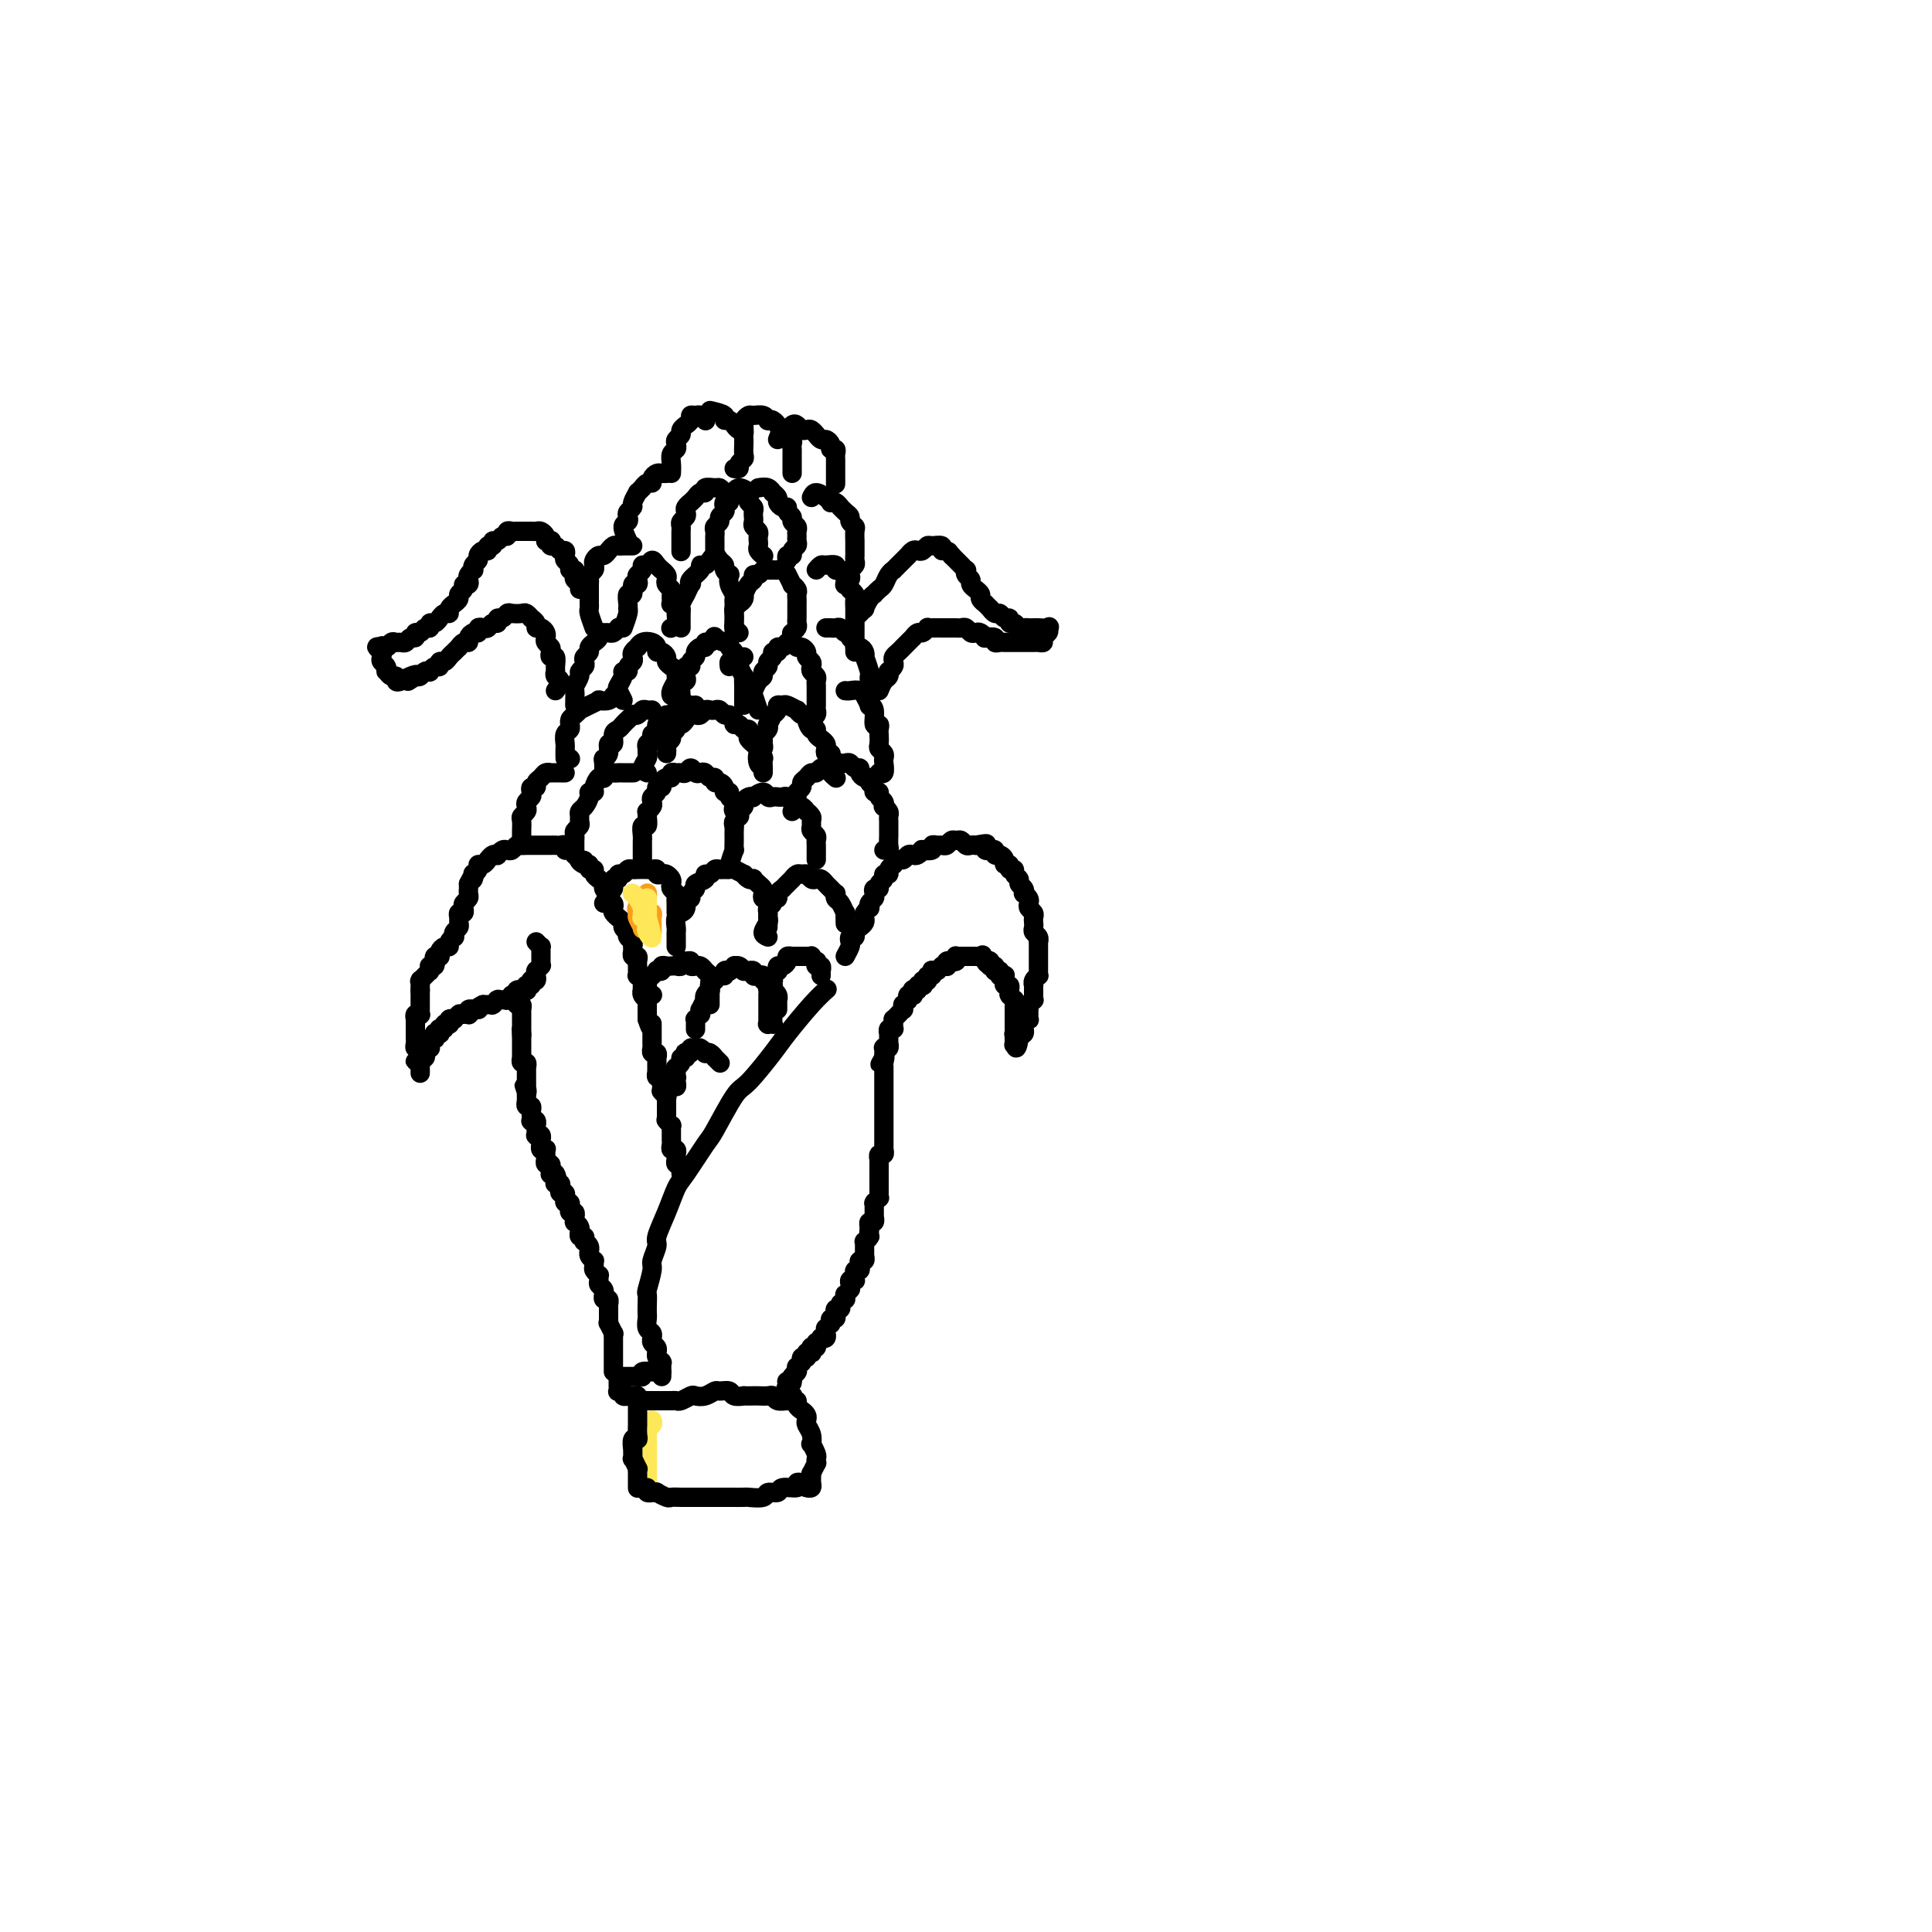 <svg viewBox='0 0 400 400' version='1.1' xmlns='http://www.w3.org/2000/svg' xmlns:xlink='http://www.w3.org/1999/xlink'><g fill='none' stroke='#FEE859' stroke-width='4' stroke-linecap='round' stroke-linejoin='round'><path d='M135,294c0.113,0.341 0.226,0.683 0,1c-0.226,0.317 -0.793,0.610 -1,1c-0.207,0.390 -0.056,0.878 0,1c0.056,0.122 0.015,-0.122 0,0c-0.015,0.122 -0.004,0.610 0,1c0.004,0.390 0.001,0.683 0,1c-0.001,0.317 -0.000,0.658 0,1c0.000,0.342 0.000,0.684 0,1c-0.000,0.316 -0.000,0.605 0,1c0.000,0.395 0.000,0.894 0,1c-0.000,0.106 -0.000,-0.182 0,0c0.000,0.182 0.000,0.834 0,1c-0.000,0.166 -0.000,-0.153 0,0c0.000,0.153 0.000,0.777 0,1c-0.000,0.223 -0.000,0.046 0,0c0.000,-0.046 0.000,0.039 0,0c-0.000,-0.039 -0.000,-0.203 0,0c0.000,0.203 0.000,0.772 0,1c-0.000,0.228 -0.000,0.113 0,0c0.000,-0.113 0.000,-0.226 0,0c-0.000,0.226 -0.000,0.792 0,1c0.000,0.208 0.000,0.060 0,0c-0.000,-0.060 -0.000,-0.030 0,0'/></g>
<g fill='none' stroke='#000000' stroke-width='4' stroke-linecap='round' stroke-linejoin='round'><path d='M133,290c-0.423,-0.122 -0.845,-0.244 -1,0c-0.155,0.244 -0.041,0.854 0,1c0.041,0.146 0.011,-0.172 0,0c-0.011,0.172 -0.003,0.835 0,1c0.003,0.165 0.001,-0.167 0,0c-0.001,0.167 -0.000,0.834 0,1c0.000,0.166 0.000,-0.167 0,0c-0.000,0.167 -0.000,0.836 0,1c0.000,0.164 0.001,-0.176 0,0c-0.001,0.176 -0.004,0.868 0,1c0.004,0.132 0.015,-0.296 0,0c-0.015,0.296 -0.057,1.317 0,2c0.057,0.683 0.212,1.028 0,1c-0.212,-0.028 -0.790,-0.430 -1,0c-0.210,0.430 -0.053,1.692 0,2c0.053,0.308 -0.000,-0.339 0,0c0.000,0.339 0.053,1.663 0,2c-0.053,0.337 -0.210,-0.313 0,0c0.210,0.313 0.788,1.591 1,2c0.212,0.409 0.057,-0.049 0,0c-0.057,0.049 -0.015,0.605 0,1c0.015,0.395 0.004,0.628 0,1c-0.004,0.372 -0.001,0.884 0,1c0.001,0.116 0.000,-0.165 0,0c-0.000,0.165 -0.000,0.775 0,1c0.000,0.225 0.000,0.064 0,0c-0.000,-0.064 -0.000,-0.032 0,0'/><path d='M134,308c-0.122,0.422 -0.245,0.844 0,1c0.245,0.156 0.857,0.046 1,0c0.143,-0.046 -0.184,-0.026 0,0c0.184,0.026 0.878,0.060 1,0c0.122,-0.060 -0.328,-0.212 0,0c0.328,0.212 1.434,0.789 2,1c0.566,0.211 0.593,0.057 1,0c0.407,-0.057 1.193,-0.015 2,0c0.807,0.015 1.636,0.004 2,0c0.364,-0.004 0.262,-0.001 1,0c0.738,0.001 2.314,-0.000 3,0c0.686,0.000 0.482,0.001 1,0c0.518,-0.001 1.759,-0.004 3,0c1.241,0.004 2.484,0.016 3,0c0.516,-0.016 0.307,-0.061 1,0c0.693,0.061 2.288,0.228 3,0c0.712,-0.228 0.540,-0.849 1,-1c0.460,-0.151 1.553,0.170 2,0c0.447,-0.170 0.250,-0.830 1,-1c0.750,-0.170 2.449,0.150 3,0c0.551,-0.150 -0.044,-0.771 0,-1c0.044,-0.229 0.727,-0.065 1,0c0.273,0.065 0.137,0.033 0,0'/><path d='M167,308c0.030,0.008 0.061,0.016 0,0c-0.061,-0.016 -0.212,-0.056 0,0c0.212,0.056 0.789,0.207 1,0c0.211,-0.207 0.056,-0.772 0,-1c-0.056,-0.228 -0.015,-0.118 0,0c0.015,0.118 0.003,0.244 0,0c-0.003,-0.244 0.003,-0.858 0,-1c-0.003,-0.142 -0.015,0.187 0,0c0.015,-0.187 0.056,-0.891 0,-1c-0.056,-0.109 -0.210,0.375 0,0c0.210,-0.375 0.785,-1.611 1,-2c0.215,-0.389 0.072,0.069 0,0c-0.072,-0.069 -0.071,-0.665 0,-1c0.071,-0.335 0.211,-0.408 0,-1c-0.211,-0.592 -0.775,-1.703 -1,-2c-0.225,-0.297 -0.112,0.219 0,0c0.112,-0.219 0.224,-1.172 0,-2c-0.224,-0.828 -0.782,-1.531 -1,-2c-0.218,-0.469 -0.096,-0.704 0,-1c0.096,-0.296 0.166,-0.653 0,-1c-0.166,-0.347 -0.566,-0.685 -1,-1c-0.434,-0.315 -0.900,-0.606 -1,-1c-0.100,-0.394 0.166,-0.890 0,-1c-0.166,-0.110 -0.763,0.167 -1,0c-0.237,-0.167 -0.115,-0.777 0,-1c0.115,-0.223 0.223,-0.060 0,0c-0.223,0.060 -0.778,0.017 -1,0c-0.222,-0.017 -0.111,-0.009 0,0'/><path d='M128,285c0.000,0.030 0.000,0.060 0,0c-0.000,-0.060 -0.000,-0.208 0,0c0.000,0.208 0.000,0.774 0,1c-0.000,0.226 -0.000,0.112 0,0c0.000,-0.112 0.000,-0.222 0,0c-0.000,0.222 -0.001,0.778 0,1c0.001,0.222 0.004,0.111 0,0c-0.004,-0.111 -0.016,-0.222 0,0c0.016,0.222 0.061,0.778 0,1c-0.061,0.222 -0.227,0.112 0,0c0.227,-0.112 0.848,-0.226 1,0c0.152,0.226 -0.166,0.792 0,1c0.166,0.208 0.814,0.060 1,0c0.186,-0.060 -0.091,-0.030 0,0c0.091,0.030 0.549,0.061 1,0c0.451,-0.061 0.896,-0.212 1,0c0.104,0.212 -0.132,0.789 0,1c0.132,0.211 0.630,0.057 1,0c0.370,-0.057 0.610,-0.015 1,0c0.390,0.015 0.931,0.004 1,0c0.069,-0.004 -0.332,-0.001 0,0c0.332,0.001 1.397,0.001 2,0c0.603,-0.001 0.743,-0.004 1,0c0.257,0.004 0.631,0.015 1,0c0.369,-0.015 0.731,-0.056 1,0c0.269,0.056 0.443,0.207 1,0c0.557,-0.207 1.496,-0.773 2,-1c0.504,-0.227 0.573,-0.114 1,0c0.427,0.114 1.212,0.231 2,0c0.788,-0.231 1.578,-0.808 2,-1c0.422,-0.192 0.475,0.001 1,0c0.525,-0.001 1.521,-0.196 2,0c0.479,0.196 0.442,0.785 1,1c0.558,0.215 1.711,0.058 2,0c0.289,-0.058 -0.287,-0.017 0,0c0.287,0.017 1.438,0.008 2,0c0.562,-0.008 0.535,-0.017 1,0c0.465,0.017 1.421,0.058 2,0c0.579,-0.058 0.782,-0.215 1,0c0.218,0.215 0.451,0.804 1,1c0.549,0.196 1.415,0.001 2,0c0.585,-0.001 0.888,0.192 1,0c0.112,-0.192 0.032,-0.769 0,-1c-0.032,-0.231 -0.016,-0.115 0,0'/><path d='M128,285c-0.083,-0.000 -0.167,-0.000 0,0c0.167,0.000 0.584,0.000 1,0c0.416,-0.000 0.832,-0.000 1,0c0.168,0.000 0.088,0.001 0,0c-0.088,-0.001 -0.183,-0.004 0,0c0.183,0.004 0.645,0.015 1,0c0.355,-0.015 0.602,-0.057 1,0c0.398,0.057 0.947,0.211 1,0c0.053,-0.211 -0.388,-0.789 0,-1c0.388,-0.211 1.607,-0.057 2,0c0.393,0.057 -0.039,0.015 0,0c0.039,-0.015 0.549,-0.004 1,0c0.451,0.004 0.843,0.001 1,0c0.157,-0.001 0.078,-0.001 0,0'/><path d='M137,285c0.000,-0.455 0.000,-0.910 0,-1c-0.000,-0.090 -0.000,0.186 0,0c0.000,-0.186 0.001,-0.834 0,-1c-0.001,-0.166 -0.004,0.149 0,0c0.004,-0.149 0.015,-0.762 0,-1c-0.015,-0.238 -0.057,-0.101 0,0c0.057,0.101 0.212,0.168 0,0c-0.212,-0.168 -0.793,-0.569 -1,-1c-0.207,-0.431 -0.041,-0.890 0,-1c0.041,-0.110 -0.042,0.129 0,0c0.042,-0.129 0.208,-0.626 0,-1c-0.208,-0.374 -0.792,-0.624 -1,-1c-0.208,-0.376 -0.042,-0.878 0,-1c0.042,-0.122 -0.041,0.137 0,0c0.041,-0.137 0.207,-0.669 0,-1c-0.207,-0.331 -0.787,-0.460 -1,-1c-0.213,-0.540 -0.058,-1.490 0,-2c0.058,-0.510 0.020,-0.581 0,-1c-0.020,-0.419 -0.020,-1.185 0,-2c0.020,-0.815 0.062,-1.679 0,-2c-0.062,-0.321 -0.228,-0.100 0,-1c0.228,-0.900 0.852,-2.921 1,-4c0.148,-1.079 -0.178,-1.217 0,-2c0.178,-0.783 0.860,-2.212 1,-3c0.140,-0.788 -0.264,-0.937 0,-2c0.264,-1.063 1.195,-3.042 2,-5c0.805,-1.958 1.483,-3.894 2,-5c0.517,-1.106 0.874,-1.381 2,-3c1.126,-1.619 3.023,-4.583 4,-6c0.977,-1.417 1.036,-1.286 2,-3c0.964,-1.714 2.835,-5.274 4,-7c1.165,-1.726 1.626,-1.619 3,-3c1.374,-1.381 3.661,-4.251 5,-6c1.339,-1.749 1.730,-2.376 3,-4c1.270,-1.624 3.419,-4.245 5,-6c1.581,-1.755 2.595,-2.644 3,-3c0.405,-0.356 0.203,-0.178 0,0'/><path d='M175,198c0.414,-0.764 0.828,-1.528 1,-2c0.172,-0.472 0.101,-0.651 0,-1c-0.101,-0.349 -0.234,-0.867 0,-1c0.234,-0.133 0.833,0.119 1,0c0.167,-0.119 -0.100,-0.609 0,-1c0.100,-0.391 0.566,-0.683 1,-1c0.434,-0.317 0.834,-0.658 1,-1c0.166,-0.342 0.096,-0.683 0,-1c-0.096,-0.317 -0.218,-0.610 0,-1c0.218,-0.390 0.777,-0.878 1,-1c0.223,-0.122 0.111,0.121 0,0c-0.111,-0.121 -0.222,-0.606 0,-1c0.222,-0.394 0.776,-0.697 1,-1c0.224,-0.303 0.117,-0.606 0,-1c-0.117,-0.394 -0.243,-0.880 0,-1c0.243,-0.120 0.854,0.126 1,0c0.146,-0.126 -0.172,-0.625 0,-1c0.172,-0.375 0.835,-0.626 1,-1c0.165,-0.374 -0.167,-0.870 0,-1c0.167,-0.130 0.832,0.105 1,0c0.168,-0.105 -0.162,-0.549 0,-1c0.162,-0.451 0.817,-0.909 1,-1c0.183,-0.091 -0.106,0.186 0,0c0.106,-0.186 0.605,-0.833 1,-1c0.395,-0.167 0.684,0.148 1,0c0.316,-0.148 0.657,-0.758 1,-1c0.343,-0.242 0.688,-0.116 1,0c0.312,0.116 0.590,0.224 1,0c0.410,-0.224 0.950,-0.778 1,-1c0.050,-0.222 -0.390,-0.112 0,0c0.390,0.112 1.610,0.227 2,0c0.390,-0.227 -0.050,-0.797 0,-1c0.050,-0.203 0.591,-0.040 1,0c0.409,0.040 0.687,-0.043 1,0c0.313,0.043 0.661,0.211 1,0c0.339,-0.211 0.668,-0.803 1,-1c0.332,-0.197 0.666,-0.000 1,0c0.334,0.000 0.667,-0.196 1,0c0.333,0.196 0.667,0.783 1,1c0.333,0.217 0.667,0.062 1,0c0.333,-0.062 0.667,-0.031 1,0'/><path d='M202,175c2.940,-0.524 2.290,-0.332 2,0c-0.290,0.332 -0.219,0.806 0,1c0.219,0.194 0.584,0.107 1,0c0.416,-0.107 0.881,-0.235 1,0c0.119,0.235 -0.108,0.832 0,1c0.108,0.168 0.550,-0.095 1,0c0.450,0.095 0.909,0.546 1,1c0.091,0.454 -0.187,0.909 0,1c0.187,0.091 0.839,-0.183 1,0c0.161,0.183 -0.168,0.823 0,1c0.168,0.177 0.833,-0.107 1,0c0.167,0.107 -0.165,0.607 0,1c0.165,0.393 0.828,0.679 1,1c0.172,0.321 -0.146,0.677 0,1c0.146,0.323 0.757,0.611 1,1c0.243,0.389 0.117,0.878 0,1c-0.117,0.122 -0.224,-0.122 0,0c0.224,0.122 0.778,0.610 1,1c0.222,0.390 0.112,0.682 0,1c-0.112,0.318 -0.226,0.663 0,1c0.226,0.337 0.792,0.668 1,1c0.208,0.332 0.060,0.666 0,1c-0.060,0.334 -0.030,0.668 0,1c0.030,0.332 0.061,0.662 0,1c-0.061,0.338 -0.212,0.683 0,1c0.212,0.317 0.789,0.606 1,1c0.211,0.394 0.057,0.894 0,1c-0.057,0.106 -0.015,-0.183 0,0c0.015,0.183 0.004,0.837 0,1c-0.004,0.163 -0.001,-0.164 0,0c0.001,0.164 0.000,0.818 0,1c-0.000,0.182 -0.000,-0.110 0,0c0.000,0.110 0.000,0.621 0,1c-0.000,0.379 -0.000,0.627 0,1c0.000,0.373 0.001,0.870 0,1c-0.001,0.130 -0.004,-0.106 0,0c0.004,0.106 0.015,0.554 0,1c-0.015,0.446 -0.057,0.889 0,1c0.057,0.111 0.211,-0.111 0,0c-0.211,0.111 -0.789,0.556 -1,1c-0.211,0.444 -0.057,0.889 0,1c0.057,0.111 0.015,-0.110 0,0c-0.015,0.110 -0.003,0.551 0,1c0.003,0.449 -0.003,0.908 0,1c0.003,0.092 0.015,-0.181 0,0c-0.015,0.181 -0.057,0.818 0,1c0.057,0.182 0.211,-0.091 0,0c-0.211,0.091 -0.789,0.545 -1,1c-0.211,0.455 -0.057,0.910 0,1c0.057,0.090 0.016,-0.186 0,0c-0.016,0.186 -0.008,0.834 0,1c0.008,0.166 0.016,-0.149 0,0c-0.016,0.149 -0.057,0.762 0,1c0.057,0.238 0.211,0.101 0,0c-0.211,-0.101 -0.788,-0.167 -1,0c-0.212,0.167 -0.061,0.567 0,1c0.061,0.433 0.030,0.900 0,1c-0.030,0.100 -0.061,-0.165 0,0c0.061,0.165 0.212,0.762 0,1c-0.212,0.238 -0.789,0.116 -1,0c-0.211,-0.116 -0.057,-0.227 0,0c0.057,0.227 0.015,0.792 0,1c-0.015,0.208 -0.004,0.059 0,0c0.004,-0.059 0.002,-0.030 0,0'/><path d='M211,215c-0.695,3.966 -0.933,0.882 -1,0c-0.067,-0.882 0.036,0.440 0,1c-0.036,0.560 -0.209,0.360 0,0c0.209,-0.360 0.802,-0.880 1,-1c0.198,-0.120 0.000,0.160 0,0c-0.000,-0.160 0.196,-0.761 0,-1c-0.196,-0.239 -0.785,-0.115 -1,0c-0.215,0.115 -0.058,0.223 0,0c0.058,-0.223 0.015,-0.777 0,-1c-0.015,-0.223 -0.004,-0.116 0,0c0.004,0.116 0.001,0.241 0,0c-0.001,-0.241 -0.000,-0.848 0,-1c0.000,-0.152 0.000,0.152 0,0c-0.000,-0.152 -0.000,-0.759 0,-1c0.000,-0.241 0.000,-0.116 0,0c-0.000,0.116 -0.000,0.224 0,0c0.000,-0.224 -0.000,-0.778 0,-1c0.000,-0.222 0.000,-0.111 0,0c-0.000,0.111 -0.000,0.222 0,0c0.000,-0.222 0.000,-0.776 0,-1c-0.000,-0.224 -0.000,-0.117 0,0c0.000,0.117 0.001,0.242 0,0c-0.001,-0.242 -0.004,-0.853 0,-1c0.004,-0.147 0.015,0.171 0,0c-0.015,-0.171 -0.057,-0.829 0,-1c0.057,-0.171 0.211,0.147 0,0c-0.211,-0.147 -0.789,-0.758 -1,-1c-0.211,-0.242 -0.057,-0.116 0,0c0.057,0.116 0.016,0.223 0,0c-0.016,-0.223 -0.008,-0.777 0,-1c0.008,-0.223 0.016,-0.116 0,0c-0.016,0.116 -0.057,0.241 0,0c0.057,-0.241 0.211,-0.850 0,-1c-0.211,-0.150 -0.789,0.157 -1,0c-0.211,-0.157 -0.057,-0.778 0,-1c0.057,-0.222 0.016,-0.045 0,0c-0.016,0.045 -0.008,-0.040 0,0c0.008,0.040 0.016,0.207 0,0c-0.016,-0.207 -0.057,-0.786 0,-1c0.057,-0.214 0.212,-0.061 0,0c-0.212,0.061 -0.793,0.031 -1,0c-0.207,-0.031 -0.041,-0.061 0,0c0.041,0.061 -0.042,0.214 0,0c0.042,-0.214 0.208,-0.793 0,-1c-0.208,-0.207 -0.792,-0.041 -1,0c-0.208,0.041 -0.042,-0.042 0,0c0.042,0.042 -0.042,0.208 0,0c0.042,-0.208 0.208,-0.792 0,-1c-0.208,-0.208 -0.791,-0.042 -1,0c-0.209,0.042 -0.046,-0.040 0,0c0.046,0.040 -0.026,0.203 0,0c0.026,-0.203 0.150,-0.772 0,-1c-0.150,-0.228 -0.575,-0.114 -1,0'/><path d='M204,199c-1.100,-2.491 -0.351,-0.720 0,0c0.351,0.720 0.304,0.389 0,0c-0.304,-0.389 -0.865,-0.836 -1,-1c-0.135,-0.164 0.156,-0.044 0,0c-0.156,0.044 -0.760,0.012 -1,0c-0.240,-0.012 -0.116,-0.003 0,0c0.116,0.003 0.223,0.001 0,0c-0.223,-0.001 -0.778,-0.000 -1,0c-0.222,0.000 -0.111,0.000 0,0c0.111,-0.000 0.222,-0.000 0,0c-0.222,0.000 -0.778,0.000 -1,0c-0.222,-0.000 -0.111,-0.000 0,0c0.111,0.000 0.222,0.000 0,0c-0.222,-0.000 -0.778,-0.001 -1,0c-0.222,0.001 -0.111,0.004 0,0c0.111,-0.004 0.222,-0.015 0,0c-0.222,0.015 -0.778,0.057 -1,0c-0.222,-0.057 -0.111,-0.211 0,0c0.111,0.211 0.222,0.788 0,1c-0.222,0.212 -0.778,0.061 -1,0c-0.222,-0.061 -0.111,-0.030 0,0c0.111,0.030 0.222,0.061 0,0c-0.222,-0.061 -0.778,-0.212 -1,0c-0.222,0.212 -0.111,0.788 0,1c0.111,0.212 0.222,0.061 0,0c-0.222,-0.061 -0.778,-0.030 -1,0c-0.222,0.030 -0.111,0.061 0,0c0.111,-0.061 0.222,-0.212 0,0c-0.222,0.212 -0.778,0.788 -1,1c-0.222,0.212 -0.111,0.061 0,0c0.111,-0.061 0.222,-0.031 0,0c-0.222,0.031 -0.777,0.065 -1,0c-0.223,-0.065 -0.112,-0.228 0,0c0.112,0.228 0.227,0.846 0,1c-0.227,0.154 -0.797,-0.156 -1,0c-0.203,0.156 -0.041,0.778 0,1c0.041,0.222 -0.041,0.046 0,0c0.041,-0.046 0.203,0.039 0,0c-0.203,-0.039 -0.771,-0.203 -1,0c-0.229,0.203 -0.118,0.773 0,1c0.118,0.227 0.242,0.112 0,0c-0.242,-0.112 -0.850,-0.223 -1,0c-0.150,0.223 0.157,0.778 0,1c-0.157,0.222 -0.778,0.111 -1,0c-0.222,-0.111 -0.045,-0.222 0,0c0.045,0.222 -0.041,0.778 0,1c0.041,0.222 0.208,0.111 0,0c-0.208,-0.111 -0.792,-0.222 -1,0c-0.208,0.222 -0.042,0.776 0,1c0.042,0.224 -0.042,0.117 0,0c0.042,-0.117 0.208,-0.242 0,0c-0.208,0.242 -0.792,0.853 -1,1c-0.208,0.147 -0.042,-0.171 0,0c0.042,0.171 -0.040,0.829 0,1c0.040,0.171 0.203,-0.146 0,0c-0.203,0.146 -0.772,0.756 -1,1c-0.228,0.244 -0.114,0.121 0,0c0.114,-0.121 0.227,-0.239 0,0c-0.227,0.239 -0.793,0.834 -1,1c-0.207,0.166 -0.054,-0.099 0,0c0.054,0.099 0.011,0.561 0,1c-0.011,0.439 0.011,0.854 0,1c-0.011,0.146 -0.056,0.024 0,0c0.056,-0.024 0.211,0.050 0,0c-0.211,-0.050 -0.789,-0.225 -1,0c-0.211,0.225 -0.057,0.849 0,1c0.057,0.151 0.015,-0.171 0,0c-0.015,0.171 -0.003,0.834 0,1c0.003,0.166 -0.003,-0.166 0,0c0.003,0.166 0.015,0.828 0,1c-0.015,0.172 -0.057,-0.146 0,0c0.057,0.146 0.211,0.757 0,1c-0.211,0.243 -0.789,0.117 -1,0c-0.211,-0.117 -0.057,-0.225 0,0c0.057,0.225 0.015,0.782 0,1c-0.015,0.218 -0.004,0.097 0,0c0.004,-0.097 0.001,-0.171 0,0c-0.001,0.171 -0.001,0.585 0,1'/><path d='M183,219c-1.547,2.741 -0.415,0.595 0,0c0.415,-0.595 0.111,0.363 0,1c-0.111,0.637 -0.030,0.954 0,1c0.030,0.046 0.008,-0.180 0,0c-0.008,0.180 -0.002,0.765 0,1c0.002,0.235 0.001,0.119 0,0c-0.001,-0.119 -0.000,-0.242 0,0c0.000,0.242 0.000,0.848 0,1c-0.000,0.152 -0.000,-0.151 0,0c0.000,0.151 0.000,0.758 0,1c-0.000,0.242 -0.000,0.121 0,0c0.000,-0.121 0.000,-0.242 0,0c-0.000,0.242 -0.000,0.849 0,1c0.000,0.151 0.000,-0.152 0,0c-0.000,0.152 -0.000,0.759 0,1c0.000,0.241 0.000,0.116 0,0c-0.000,-0.116 -0.000,-0.224 0,0c0.000,0.224 0.000,0.778 0,1c-0.000,0.222 -0.000,0.111 0,0c0.000,-0.111 0.000,-0.223 0,0c-0.000,0.223 -0.000,0.782 0,1c0.000,0.218 0.000,0.096 0,0c-0.000,-0.096 -0.000,-0.166 0,0c0.000,0.166 0.000,0.566 0,1c-0.000,0.434 -0.000,0.900 0,1c0.000,0.100 0.000,-0.166 0,0c-0.000,0.166 -0.000,0.763 0,1c0.000,0.237 0.000,0.115 0,0c-0.000,-0.115 -0.000,-0.224 0,0c0.000,0.224 0.000,0.782 0,1c-0.000,0.218 -0.000,0.097 0,0c0.000,-0.097 0.000,-0.171 0,0c-0.000,0.171 -0.000,0.585 0,1c0.000,0.415 0.000,0.829 0,1c-0.000,0.171 -0.000,0.097 0,0c0.000,-0.097 0.000,-0.218 0,0c-0.000,0.218 -0.000,0.776 0,1c0.000,0.224 0.000,0.115 0,0c-0.000,-0.115 -0.000,-0.237 0,0c0.000,0.237 0.000,0.834 0,1c-0.000,0.166 -0.000,-0.100 0,0c0.000,0.100 0.001,0.567 0,1c-0.001,0.433 -0.004,0.833 0,1c0.004,0.167 0.015,0.101 0,0c-0.015,-0.101 -0.057,-0.238 0,0c0.057,0.238 0.211,0.853 0,1c-0.211,0.147 -0.789,-0.172 -1,0c-0.211,0.172 -0.057,0.834 0,1c0.057,0.166 0.015,-0.166 0,0c-0.015,0.166 -0.004,0.828 0,1c0.004,0.172 0.001,-0.146 0,0c-0.001,0.146 -0.000,0.756 0,1c0.000,0.244 0.000,0.122 0,0c-0.000,-0.122 -0.000,-0.243 0,0c0.000,0.243 0.000,0.849 0,1c-0.000,0.151 -0.000,-0.152 0,0c0.000,0.152 -0.000,0.758 0,1c0.000,0.242 0.000,0.120 0,0c-0.000,-0.120 -0.000,-0.238 0,0c0.000,0.238 0.000,0.833 0,1c-0.000,0.167 -0.000,-0.095 0,0c0.000,0.095 0.001,0.546 0,1c-0.001,0.454 -0.004,0.910 0,1c0.004,0.090 0.015,-0.186 0,0c-0.015,0.186 -0.057,0.833 0,1c0.057,0.167 0.211,-0.147 0,0c-0.211,0.147 -0.789,0.756 -1,1c-0.211,0.244 -0.057,0.122 0,0c0.057,-0.122 0.015,-0.243 0,0c-0.015,0.243 -0.004,0.849 0,1c0.004,0.151 0.001,-0.151 0,0c-0.001,0.151 -0.001,0.757 0,1c0.001,0.243 0.001,0.122 0,0c-0.001,-0.122 -0.004,-0.244 0,0c0.004,0.244 0.015,0.853 0,1c-0.015,0.147 -0.056,-0.167 0,0c0.056,0.167 0.207,0.814 0,1c-0.207,0.186 -0.774,-0.090 -1,0c-0.226,0.090 -0.113,0.545 0,1'/><path d='M180,254c-0.464,5.349 -0.123,1.222 0,0c0.123,-1.222 0.029,0.461 0,1c-0.029,0.539 0.006,-0.067 0,0c-0.006,0.067 -0.054,0.805 0,1c0.054,0.195 0.211,-0.154 0,0c-0.211,0.154 -0.789,0.812 -1,1c-0.211,0.188 -0.057,-0.094 0,0c0.057,0.094 0.015,0.565 0,1c-0.015,0.435 -0.004,0.835 0,1c0.004,0.165 0.001,0.096 0,0c-0.001,-0.096 0.001,-0.218 0,0c-0.001,0.218 -0.004,0.776 0,1c0.004,0.224 0.015,0.115 0,0c-0.015,-0.115 -0.056,-0.237 0,0c0.056,0.237 0.207,0.833 0,1c-0.207,0.167 -0.774,-0.095 -1,0c-0.226,0.095 -0.113,0.546 0,1c0.113,0.454 0.226,0.910 0,1c-0.226,0.090 -0.792,-0.186 -1,0c-0.208,0.186 -0.060,0.834 0,1c0.060,0.166 0.030,-0.149 0,0c-0.030,0.149 -0.061,0.762 0,1c0.061,0.238 0.212,0.103 0,0c-0.212,-0.103 -0.788,-0.172 -1,0c-0.212,0.172 -0.061,0.586 0,1c0.061,0.414 0.030,0.828 0,1c-0.030,0.172 -0.061,0.103 0,0c0.061,-0.103 0.214,-0.239 0,0c-0.214,0.239 -0.793,0.852 -1,1c-0.207,0.148 -0.041,-0.170 0,0c0.041,0.170 -0.042,0.829 0,1c0.042,0.171 0.208,-0.146 0,0c-0.208,0.146 -0.792,0.756 -1,1c-0.208,0.244 -0.042,0.122 0,0c0.042,-0.122 -0.041,-0.243 0,0c0.041,0.243 0.207,0.849 0,1c-0.207,0.151 -0.786,-0.152 -1,0c-0.214,0.152 -0.061,0.758 0,1c0.061,0.242 0.030,0.121 0,0c-0.030,-0.121 -0.061,-0.243 0,0c0.061,0.243 0.212,0.850 0,1c-0.212,0.150 -0.788,-0.157 -1,0c-0.212,0.157 -0.061,0.778 0,1c0.061,0.222 0.030,0.044 0,0c-0.030,-0.044 -0.061,0.044 0,0c0.061,-0.044 0.212,-0.222 0,0c-0.212,0.222 -0.789,0.843 -1,1c-0.211,0.157 -0.055,-0.150 0,0c0.055,0.150 0.011,0.759 0,1c-0.011,0.241 0.012,0.116 0,0c-0.012,-0.116 -0.060,-0.224 0,0c0.060,0.224 0.226,0.778 0,1c-0.226,0.222 -0.845,0.112 -1,0c-0.155,-0.112 0.154,-0.227 0,0c-0.154,0.227 -0.772,0.797 -1,1c-0.228,0.203 -0.065,0.041 0,0c0.065,-0.041 0.032,0.041 0,0c-0.032,-0.041 -0.061,-0.203 0,0c0.061,0.203 0.214,0.773 0,1c-0.214,0.227 -0.793,0.112 -1,0c-0.207,-0.112 -0.041,-0.222 0,0c0.041,0.222 -0.042,0.778 0,1c0.042,0.222 0.208,0.112 0,0c-0.208,-0.112 -0.792,-0.227 -1,0c-0.208,0.227 -0.042,0.797 0,1c0.042,0.203 -0.042,0.041 0,0c0.042,-0.041 0.208,0.041 0,0c-0.208,-0.041 -0.792,-0.203 -1,0c-0.208,0.203 -0.042,0.771 0,1c0.042,0.229 -0.041,0.118 0,0c0.041,-0.118 0.207,-0.242 0,0c-0.207,0.242 -0.788,0.849 -1,1c-0.212,0.151 -0.057,-0.156 0,0c0.057,0.156 0.016,0.773 0,1c-0.016,0.227 -0.008,0.065 0,0c0.008,-0.065 0.016,-0.031 0,0c-0.016,0.031 -0.056,0.060 0,0c0.056,-0.060 0.207,-0.208 0,0c-0.207,0.208 -0.774,0.774 -1,1c-0.226,0.226 -0.113,0.113 0,0'/><path d='M164,285c-2.471,4.735 -0.648,1.073 0,0c0.648,-1.073 0.121,0.445 0,1c-0.121,0.555 0.163,0.149 0,0c-0.163,-0.149 -0.775,-0.040 -1,0c-0.225,0.040 -0.064,0.011 0,0c0.064,-0.011 0.032,-0.006 0,0'/><path d='M127,282c-0.000,-0.123 -0.000,-0.246 0,0c0.000,0.246 0.000,0.861 0,1c-0.000,0.139 -0.000,-0.196 0,0c0.000,0.196 0.000,0.924 0,1c-0.000,0.076 -0.000,-0.500 0,-1c0.000,-0.500 0.000,-0.923 0,-1c-0.000,-0.077 -0.000,0.191 0,0c0.000,-0.191 0.000,-0.840 0,-1c-0.000,-0.160 -0.000,0.168 0,0c0.000,-0.168 0.000,-0.832 0,-1c-0.000,-0.168 -0.000,0.161 0,0c0.000,-0.161 0.000,-0.813 0,-1c-0.000,-0.187 -0.000,0.089 0,0c0.000,-0.089 0.001,-0.544 0,-1c-0.001,-0.456 -0.004,-0.915 0,-1c0.004,-0.085 0.015,0.203 0,0c-0.015,-0.203 -0.057,-0.895 0,-1c0.057,-0.105 0.211,0.379 0,0c-0.211,-0.379 -0.789,-1.620 -1,-2c-0.211,-0.380 -0.057,0.101 0,0c0.057,-0.101 0.015,-0.782 0,-1c-0.015,-0.218 -0.003,0.029 0,0c0.003,-0.029 -0.003,-0.332 0,-1c0.003,-0.668 0.015,-1.700 0,-2c-0.015,-0.300 -0.057,0.131 0,0c0.057,-0.131 0.212,-0.823 0,-1c-0.212,-0.177 -0.793,0.160 -1,0c-0.207,-0.160 -0.041,-0.816 0,-1c0.041,-0.184 -0.042,0.104 0,0c0.042,-0.104 0.208,-0.602 0,-1c-0.208,-0.398 -0.792,-0.698 -1,-1c-0.208,-0.302 -0.042,-0.605 0,-1c0.042,-0.395 -0.042,-0.880 0,-1c0.042,-0.120 0.208,0.126 0,0c-0.208,-0.126 -0.792,-0.625 -1,-1c-0.208,-0.375 -0.042,-0.626 0,-1c0.042,-0.374 -0.042,-0.870 0,-1c0.042,-0.130 0.208,0.106 0,0c-0.208,-0.106 -0.792,-0.554 -1,-1c-0.208,-0.446 -0.042,-0.889 0,-1c0.042,-0.111 -0.040,0.110 0,0c0.040,-0.110 0.203,-0.550 0,-1c-0.203,-0.450 -0.772,-0.909 -1,-1c-0.228,-0.091 -0.114,0.187 0,0c0.114,-0.187 0.228,-0.837 0,-1c-0.228,-0.163 -0.797,0.163 -1,0c-0.203,-0.163 -0.040,-0.813 0,-1c0.040,-0.187 -0.042,0.089 0,0c0.042,-0.089 0.207,-0.545 0,-1c-0.207,-0.455 -0.787,-0.911 -1,-1c-0.213,-0.089 -0.061,0.187 0,0c0.061,-0.187 0.031,-0.839 0,-1c-0.031,-0.161 -0.061,0.168 0,0c0.061,-0.168 0.214,-0.834 0,-1c-0.214,-0.166 -0.793,0.167 -1,0c-0.207,-0.167 -0.041,-0.833 0,-1c0.041,-0.167 -0.042,0.167 0,0c0.042,-0.167 0.208,-0.833 0,-1c-0.208,-0.167 -0.792,0.166 -1,0c-0.208,-0.166 -0.042,-0.832 0,-1c0.042,-0.168 -0.040,0.161 0,0c0.040,-0.161 0.203,-0.814 0,-1c-0.203,-0.186 -0.772,0.094 -1,0c-0.228,-0.094 -0.113,-0.564 0,-1c0.113,-0.436 0.226,-0.839 0,-1c-0.226,-0.161 -0.792,-0.082 -1,0c-0.208,0.082 -0.060,0.166 0,0c0.060,-0.166 0.030,-0.583 0,-1'/><path d='M115,244c-1.718,-3.963 -0.513,-0.870 0,0c0.513,0.870 0.333,-0.484 0,-1c-0.333,-0.516 -0.820,-0.195 -1,0c-0.180,0.195 -0.052,0.263 0,0c0.052,-0.263 0.028,-0.859 0,-1c-0.028,-0.141 -0.060,0.172 0,0c0.060,-0.172 0.212,-0.830 0,-1c-0.212,-0.170 -0.789,0.147 -1,0c-0.211,-0.147 -0.057,-0.758 0,-1c0.057,-0.242 0.015,-0.117 0,0c-0.015,0.117 -0.004,0.224 0,0c0.004,-0.224 0.002,-0.778 0,-1c-0.002,-0.222 -0.004,-0.111 0,0c0.004,0.111 0.015,0.222 0,0c-0.015,-0.222 -0.057,-0.776 0,-1c0.057,-0.224 0.211,-0.116 0,0c-0.211,0.116 -0.789,0.241 -1,0c-0.211,-0.241 -0.057,-0.848 0,-1c0.057,-0.152 0.016,0.152 0,0c-0.016,-0.152 -0.008,-0.759 0,-1c0.008,-0.241 0.016,-0.116 0,0c-0.016,0.116 -0.057,0.224 0,0c0.057,-0.224 0.211,-0.778 0,-1c-0.211,-0.222 -0.789,-0.111 -1,0c-0.211,0.111 -0.057,0.222 0,0c0.057,-0.222 0.015,-0.776 0,-1c-0.015,-0.224 -0.003,-0.116 0,0c0.003,0.116 -0.003,0.241 0,0c0.003,-0.241 0.015,-0.848 0,-1c-0.015,-0.152 -0.057,0.152 0,0c0.057,-0.152 0.211,-0.759 0,-1c-0.211,-0.241 -0.789,-0.118 -1,0c-0.211,0.118 -0.057,0.229 0,0c0.057,-0.229 0.015,-0.797 0,-1c-0.015,-0.203 -0.004,-0.041 0,0c0.004,0.041 0.001,-0.041 0,0c-0.001,0.041 0.001,0.203 0,0c-0.001,-0.203 -0.004,-0.771 0,-1c0.004,-0.229 0.015,-0.118 0,0c-0.015,0.118 -0.057,0.241 0,0c0.057,-0.241 0.211,-0.848 0,-1c-0.211,-0.152 -0.789,0.152 -1,0c-0.211,-0.152 -0.057,-0.759 0,-1c0.057,-0.241 0.015,-0.116 0,0c-0.015,0.116 -0.004,0.224 0,0c0.004,-0.224 0.001,-0.778 0,-1c-0.001,-0.222 -0.000,-0.111 0,0c0.000,0.111 0.000,0.222 0,0c-0.000,-0.222 -0.000,-0.778 0,-1c0.000,-0.222 0.000,-0.111 0,0'/><path d='M109,226c-0.928,-2.720 -0.249,-0.519 0,0c0.249,0.519 0.067,-0.645 0,-1c-0.067,-0.355 -0.018,0.097 0,0c0.018,-0.097 0.005,-0.744 0,-1c-0.005,-0.256 -0.001,-0.120 0,0c0.001,0.120 0.000,0.225 0,0c-0.000,-0.225 -0.000,-0.778 0,-1c0.000,-0.222 0.000,-0.111 0,0c-0.000,0.111 -0.000,0.222 0,0c0.000,-0.222 0.000,-0.778 0,-1c-0.000,-0.222 -0.000,-0.111 0,0c0.000,0.111 0.001,0.222 0,0c-0.001,-0.222 -0.004,-0.776 0,-1c0.004,-0.224 0.015,-0.116 0,0c-0.015,0.116 -0.057,0.241 0,0c0.057,-0.241 0.211,-0.848 0,-1c-0.211,-0.152 -0.789,0.152 -1,0c-0.211,-0.152 -0.057,-0.759 0,-1c0.057,-0.241 0.015,-0.116 0,0c-0.015,0.116 -0.004,0.224 0,0c0.004,-0.224 0.001,-0.778 0,-1c-0.001,-0.222 -0.000,-0.111 0,0c0.000,0.111 0.000,0.222 0,0c-0.000,-0.222 -0.000,-0.776 0,-1c0.000,-0.224 0.000,-0.116 0,0c-0.000,0.116 -0.000,0.241 0,0c0.000,-0.241 0.000,-0.848 0,-1c-0.000,-0.152 -0.000,0.153 0,0c0.000,-0.153 0.000,-0.763 0,-1c-0.000,-0.237 -0.000,-0.102 0,0c0.000,0.102 0.000,0.172 0,0c-0.000,-0.172 -0.000,-0.586 0,-1'/><path d='M108,214c-0.155,-1.872 -0.041,-0.553 0,0c0.041,0.553 0.011,0.340 0,0c-0.011,-0.340 -0.003,-0.808 0,-1c0.003,-0.192 0.001,-0.108 0,0c-0.001,0.108 -0.000,0.239 0,0c0.000,-0.239 0.000,-0.848 0,-1c-0.000,-0.152 -0.000,0.151 0,0c0.000,-0.151 0.000,-0.758 0,-1c-0.000,-0.242 -0.000,-0.121 0,0c0.000,0.121 0.000,0.242 0,0c-0.000,-0.242 -0.000,-0.848 0,-1c0.000,-0.152 0.001,0.152 0,0c-0.001,-0.152 -0.004,-0.758 0,-1c0.004,-0.242 0.015,-0.121 0,0c-0.015,0.121 -0.057,0.242 0,0c0.057,-0.242 0.211,-0.849 0,-1c-0.211,-0.151 -0.789,0.152 -1,0c-0.211,-0.152 -0.057,-0.759 0,-1c0.057,-0.241 0.015,-0.117 0,0c-0.015,0.117 -0.004,0.228 0,0c0.004,-0.228 0.001,-0.793 0,-1c-0.001,-0.207 -0.000,-0.055 0,0c0.000,0.055 0.000,0.015 0,0c-0.000,-0.015 -0.000,-0.004 0,0c0.000,0.004 0.000,0.002 0,0'/><path d='M111,195c0.423,0.455 0.845,0.910 1,1c0.155,0.090 0.041,-0.186 0,0c-0.041,0.186 -0.011,0.834 0,1c0.011,0.166 0.003,-0.149 0,0c-0.003,0.149 -0.001,0.762 0,1c0.001,0.238 -0.000,0.103 0,0c0.000,-0.103 0.001,-0.172 0,0c-0.001,0.172 -0.004,0.586 0,1c0.004,0.414 0.015,0.829 0,1c-0.015,0.171 -0.057,0.099 0,0c0.057,-0.099 0.211,-0.224 0,0c-0.211,0.224 -0.789,0.796 -1,1c-0.211,0.204 -0.057,0.041 0,0c0.057,-0.041 0.015,0.041 0,0c-0.015,-0.041 -0.003,-0.203 0,0c0.003,0.203 -0.003,0.772 0,1c0.003,0.228 0.015,0.113 0,0c-0.015,-0.113 -0.056,-0.226 0,0c0.056,0.226 0.211,0.792 0,1c-0.211,0.208 -0.788,0.060 -1,0c-0.212,-0.060 -0.061,-0.030 0,0c0.061,0.030 0.030,0.061 0,0c-0.030,-0.061 -0.061,-0.213 0,0c0.061,0.213 0.212,0.793 0,1c-0.212,0.207 -0.788,0.041 -1,0c-0.212,-0.041 -0.061,0.041 0,0c0.061,-0.041 0.031,-0.207 0,0c-0.031,0.207 -0.065,0.786 0,1c0.065,0.214 0.227,0.061 0,0c-0.227,-0.061 -0.844,-0.030 -1,0c-0.156,0.030 0.151,0.061 0,0c-0.151,-0.061 -0.758,-0.212 -1,0c-0.242,0.212 -0.118,0.789 0,1c0.118,0.211 0.229,0.055 0,0c-0.229,-0.055 -0.797,-0.011 -1,0c-0.203,0.011 -0.040,-0.011 0,0c0.040,0.011 -0.042,0.056 0,0c0.042,-0.056 0.209,-0.211 0,0c-0.209,0.211 -0.792,0.789 -1,1c-0.208,0.211 -0.041,0.057 0,0c0.041,-0.057 -0.045,-0.015 0,0c0.045,0.015 0.222,0.004 0,0c-0.222,-0.004 -0.843,-0.002 -1,0c-0.157,0.002 0.150,0.004 0,0c-0.150,-0.004 -0.759,-0.015 -1,0c-0.241,0.015 -0.116,0.057 0,0c0.116,-0.057 0.224,-0.211 0,0c-0.224,0.211 -0.778,0.789 -1,1c-0.222,0.211 -0.112,0.057 0,0c0.112,-0.057 0.227,-0.015 0,0c-0.227,0.015 -0.797,0.004 -1,0c-0.203,-0.004 -0.041,-0.001 0,0c0.041,0.001 -0.041,0.000 0,0c0.041,-0.000 0.203,-0.000 0,0c-0.203,0.000 -0.772,0.000 -1,0c-0.228,-0.000 -0.114,-0.000 0,0'/><path d='M100,208c-1.775,0.845 -1.211,0.959 -1,1c0.211,0.041 0.071,0.011 0,0c-0.071,-0.011 -0.072,-0.003 0,0c0.072,0.003 0.216,0.001 0,0c-0.216,-0.001 -0.794,-0.001 -1,0c-0.206,0.001 -0.041,0.004 0,0c0.041,-0.004 -0.040,-0.015 0,0c0.040,0.015 0.203,0.057 0,0c-0.203,-0.057 -0.771,-0.211 -1,0c-0.229,0.211 -0.118,0.789 0,1c0.118,0.211 0.241,0.057 0,0c-0.241,-0.057 -0.848,-0.016 -1,0c-0.152,0.016 0.152,0.008 0,0c-0.152,-0.008 -0.759,-0.016 -1,0c-0.241,0.016 -0.118,0.057 0,0c0.118,-0.057 0.229,-0.211 0,0c-0.229,0.211 -0.797,0.788 -1,1c-0.203,0.212 -0.040,0.061 0,0c0.040,-0.061 -0.042,-0.030 0,0c0.042,0.030 0.207,0.061 0,0c-0.207,-0.061 -0.786,-0.212 -1,0c-0.214,0.212 -0.061,0.788 0,1c0.061,0.212 0.032,0.061 0,0c-0.032,-0.061 -0.065,-0.030 0,0c0.065,0.030 0.228,0.061 0,0c-0.228,-0.061 -0.846,-0.214 -1,0c-0.154,0.214 0.154,0.793 0,1c-0.154,0.207 -0.772,0.041 -1,0c-0.228,-0.041 -0.065,0.042 0,0c0.065,-0.042 0.032,-0.208 0,0c-0.032,0.208 -0.061,0.792 0,1c0.061,0.208 0.214,0.042 0,0c-0.214,-0.042 -0.793,0.040 -1,0c-0.207,-0.040 -0.041,-0.203 0,0c0.041,0.203 -0.041,0.773 0,1c0.041,0.227 0.207,0.112 0,0c-0.207,-0.112 -0.788,-0.222 -1,0c-0.212,0.222 -0.057,0.778 0,1c0.057,0.222 0.016,0.112 0,0c-0.016,-0.112 -0.008,-0.227 0,0c0.008,0.227 0.016,0.797 0,1c-0.016,0.203 -0.057,0.041 0,0c0.057,-0.041 0.211,0.041 0,0c-0.211,-0.041 -0.788,-0.203 -1,0c-0.212,0.203 -0.061,0.772 0,1c0.061,0.228 0.030,0.113 0,0c-0.030,-0.113 -0.060,-0.226 0,0c0.060,0.226 0.208,0.792 0,1c-0.208,0.208 -0.774,0.060 -1,0c-0.226,-0.060 -0.113,-0.030 0,0'/><path d='M87,219c-2.011,1.637 -0.539,0.229 0,0c0.539,-0.229 0.144,0.722 0,1c-0.144,0.278 -0.039,-0.118 0,0c0.039,0.118 0.010,0.751 0,1c-0.010,0.249 -0.003,0.116 0,0c0.003,-0.116 0.001,-0.213 0,0c-0.001,0.213 -0.000,0.737 0,1c0.000,0.263 0.000,0.264 0,0c-0.000,-0.264 -0.000,-0.793 0,-1c0.000,-0.207 -0.000,-0.093 0,0c0.000,0.093 0.000,0.164 0,0c-0.000,-0.164 -0.000,-0.565 0,-1c0.000,-0.435 0.001,-0.905 0,-1c-0.001,-0.095 -0.004,0.186 0,0c0.004,-0.186 0.015,-0.837 0,-1c-0.015,-0.163 -0.057,0.163 0,0c0.057,-0.163 0.211,-0.814 0,-1c-0.211,-0.186 -0.789,0.095 -1,0c-0.211,-0.095 -0.057,-0.565 0,-1c0.057,-0.435 0.015,-0.835 0,-1c-0.015,-0.165 -0.004,-0.096 0,0c0.004,0.096 0.001,0.219 0,0c-0.001,-0.219 -0.000,-0.781 0,-1c0.000,-0.219 0.000,-0.096 0,0c-0.000,0.096 -0.000,0.166 0,0c0.000,-0.166 -0.000,-0.566 0,-1c0.000,-0.434 0.000,-0.900 0,-1c-0.000,-0.100 -0.001,0.166 0,0c0.001,-0.166 0.004,-0.763 0,-1c-0.004,-0.237 -0.015,-0.115 0,0c0.015,0.115 0.057,0.223 0,0c-0.057,-0.223 -0.211,-0.778 0,-1c0.211,-0.222 0.789,-0.111 1,0c0.211,0.111 0.057,0.222 0,0c-0.057,-0.222 -0.015,-0.776 0,-1c0.015,-0.224 0.004,-0.116 0,0c-0.004,0.116 -0.001,0.241 0,0c0.001,-0.241 0.000,-0.848 0,-1c-0.000,-0.152 -0.000,0.152 0,0c0.000,-0.152 0.000,-0.759 0,-1c-0.000,-0.241 -0.000,-0.116 0,0c0.000,0.116 0.000,0.225 0,0c-0.000,-0.225 -0.000,-0.782 0,-1c0.000,-0.218 0.000,-0.097 0,0c-0.000,0.097 -0.000,0.171 0,0c0.000,-0.171 0.000,-0.585 0,-1'/><path d='M87,205c0.000,-2.565 0.000,-0.477 0,0c-0.000,0.477 -0.001,-0.656 0,-1c0.001,-0.344 0.004,0.100 0,0c-0.004,-0.100 -0.016,-0.744 0,-1c0.016,-0.256 0.061,-0.125 0,0c-0.061,0.125 -0.227,0.243 0,0c0.227,-0.243 0.845,-0.849 1,-1c0.155,-0.151 -0.155,0.152 0,0c0.155,-0.152 0.774,-0.759 1,-1c0.226,-0.241 0.060,-0.118 0,0c-0.060,0.118 -0.012,0.229 0,0c0.012,-0.229 -0.011,-0.797 0,-1c0.011,-0.203 0.055,-0.041 0,0c-0.055,0.041 -0.211,-0.041 0,0c0.211,0.041 0.788,0.203 1,0c0.212,-0.203 0.061,-0.773 0,-1c-0.061,-0.227 -0.030,-0.113 0,0c0.030,0.113 0.060,0.224 0,0c-0.060,-0.224 -0.210,-0.782 0,-1c0.210,-0.218 0.778,-0.096 1,0c0.222,0.096 0.097,0.167 0,0c-0.097,-0.167 -0.166,-0.570 0,-1c0.166,-0.430 0.567,-0.885 1,-1c0.433,-0.115 0.900,0.110 1,0c0.100,-0.110 -0.165,-0.554 0,-1c0.165,-0.446 0.762,-0.893 1,-1c0.238,-0.107 0.117,0.126 0,0c-0.117,-0.126 -0.228,-0.612 0,-1c0.228,-0.388 0.797,-0.677 1,-1c0.203,-0.323 0.041,-0.678 0,-1c-0.041,-0.322 0.041,-0.611 0,-1c-0.041,-0.389 -0.203,-0.878 0,-1c0.203,-0.122 0.772,0.122 1,0c0.228,-0.122 0.114,-0.610 0,-1c-0.114,-0.390 -0.227,-0.682 0,-1c0.227,-0.318 0.793,-0.663 1,-1c0.207,-0.337 0.056,-0.668 0,-1c-0.056,-0.332 -0.016,-0.666 0,-1c0.016,-0.334 0.008,-0.667 0,-1'/><path d='M97,183c1.769,-3.566 1.191,-1.481 1,-1c-0.191,0.481 0.004,-0.640 0,-1c-0.004,-0.360 -0.207,0.043 0,0c0.207,-0.043 0.825,-0.532 1,-1c0.175,-0.468 -0.094,-0.914 0,-1c0.094,-0.086 0.551,0.187 1,0c0.449,-0.187 0.890,-0.834 1,-1c0.110,-0.166 -0.111,0.148 0,0c0.111,-0.148 0.555,-0.758 1,-1c0.445,-0.242 0.893,-0.116 1,0c0.107,0.116 -0.126,0.224 0,0c0.126,-0.224 0.611,-0.778 1,-1c0.389,-0.222 0.682,-0.112 1,0c0.318,0.112 0.663,0.226 1,0c0.337,-0.226 0.668,-0.793 1,-1c0.332,-0.207 0.666,-0.056 1,0c0.334,0.056 0.667,0.015 1,0c0.333,-0.015 0.667,-0.004 1,0c0.333,0.004 0.667,0.001 1,0c0.333,-0.001 0.666,0.000 1,0c0.334,-0.000 0.668,-0.001 1,0c0.332,0.001 0.663,0.004 1,0c0.337,-0.004 0.682,-0.016 1,0c0.318,0.016 0.611,0.061 1,0c0.389,-0.061 0.874,-0.227 1,0c0.126,0.227 -0.107,0.848 0,1c0.107,0.152 0.554,-0.165 1,0c0.446,0.165 0.889,0.814 1,1c0.111,0.186 -0.111,-0.090 0,0c0.111,0.090 0.556,0.545 1,1'/><path d='M120,178c1.968,0.399 0.388,-0.104 0,0c-0.388,0.104 0.417,0.815 1,1c0.583,0.185 0.945,-0.157 1,0c0.055,0.157 -0.197,0.812 0,1c0.197,0.188 0.841,-0.090 1,0c0.159,0.090 -0.169,0.549 0,1c0.169,0.451 0.834,0.895 1,1c0.166,0.105 -0.165,-0.130 0,0c0.165,0.130 0.828,0.626 1,1c0.172,0.374 -0.146,0.625 0,1c0.146,0.375 0.757,0.874 1,1c0.243,0.126 0.116,-0.121 0,0c-0.116,0.121 -0.223,0.611 0,1c0.223,0.389 0.777,0.678 1,1c0.223,0.322 0.116,0.678 0,1c-0.116,0.322 -0.242,0.611 0,1c0.242,0.389 0.853,0.879 1,1c0.147,0.121 -0.171,-0.126 0,0c0.171,0.126 0.829,0.625 1,1c0.171,0.375 -0.147,0.625 0,1c0.147,0.375 0.757,0.875 1,1c0.243,0.125 0.118,-0.125 0,0c-0.118,0.125 -0.228,0.626 0,1c0.228,0.374 0.793,0.621 1,1c0.207,0.379 0.054,0.890 0,1c-0.054,0.110 -0.011,-0.182 0,0c0.011,0.182 -0.011,0.836 0,1c0.011,0.164 0.056,-0.163 0,0c-0.056,0.163 -0.211,0.814 0,1c0.211,0.186 0.789,-0.095 1,0c0.211,0.095 0.057,0.565 0,1c-0.057,0.435 -0.015,0.833 0,1c0.015,0.167 0.004,0.101 0,0c-0.004,-0.101 -0.002,-0.238 0,0c0.002,0.238 0.004,0.852 0,1c-0.004,0.148 -0.015,-0.170 0,0c0.015,0.170 0.057,0.830 0,1c-0.057,0.170 -0.211,-0.148 0,0c0.211,0.148 0.789,0.762 1,1c0.211,0.238 0.057,0.102 0,0c-0.057,-0.102 -0.016,-0.168 0,0c0.016,0.168 0.008,0.571 0,1c-0.008,0.429 -0.016,0.885 0,1c0.016,0.115 0.057,-0.110 0,0c-0.057,0.110 -0.211,0.554 0,1c0.211,0.446 0.789,0.894 1,1c0.211,0.106 0.057,-0.129 0,0c-0.057,0.129 -0.015,0.622 0,1c0.015,0.378 0.004,0.641 0,1c-0.004,0.359 -0.001,0.814 0,1c0.001,0.186 0.000,0.101 0,0c-0.000,-0.101 -0.000,-0.220 0,0c0.000,0.220 0.000,0.777 0,1c-0.000,0.223 -0.000,0.111 0,0'/><path d='M134,211c1.000,3.255 1.000,1.393 1,1c-0.000,-0.393 -0.000,0.683 0,1c0.000,0.317 0.000,-0.125 0,0c-0.000,0.125 -0.000,0.817 0,1c0.000,0.183 0.000,-0.145 0,0c-0.000,0.145 -0.000,0.761 0,1c0.000,0.239 0.000,0.101 0,0c-0.000,-0.101 -0.001,-0.167 0,0c0.001,0.167 0.004,0.565 0,1c-0.004,0.435 -0.015,0.905 0,1c0.015,0.095 0.057,-0.186 0,0c-0.057,0.186 -0.211,0.837 0,1c0.211,0.163 0.789,-0.163 1,0c0.211,0.163 0.057,0.813 0,1c-0.057,0.187 -0.015,-0.090 0,0c0.015,0.090 0.004,0.546 0,1c-0.004,0.454 -0.001,0.905 0,1c0.001,0.095 -0.001,-0.167 0,0c0.001,0.167 0.004,0.762 0,1c-0.004,0.238 -0.015,0.120 0,0c0.015,-0.120 0.057,-0.242 0,0c-0.057,0.242 -0.211,0.849 0,1c0.211,0.151 0.789,-0.153 1,0c0.211,0.153 0.057,0.763 0,1c-0.057,0.237 -0.015,0.102 0,0c0.015,-0.102 0.003,-0.172 0,0c-0.003,0.172 0.003,0.586 0,1c-0.003,0.414 -0.015,0.828 0,1c0.015,0.172 0.057,0.101 0,0c-0.057,-0.101 -0.211,-0.233 0,0c0.211,0.233 0.789,0.832 1,1c0.211,0.168 0.057,-0.095 0,0c-0.057,0.095 -0.015,0.548 0,1c0.015,0.452 0.004,0.905 0,1c-0.004,0.095 -0.001,-0.167 0,0c0.001,0.167 0.000,0.763 0,1c-0.000,0.237 -0.000,0.115 0,0c0.000,-0.115 -0.000,-0.223 0,0c0.000,0.223 0.000,0.778 0,1c-0.000,0.222 -0.001,0.111 0,0c0.001,-0.111 0.004,-0.222 0,0c-0.004,0.222 -0.015,0.776 0,1c0.015,0.224 0.057,0.116 0,0c-0.057,-0.116 -0.211,-0.241 0,0c0.211,0.241 0.789,0.848 1,1c0.211,0.152 0.057,-0.151 0,0c-0.057,0.151 -0.015,0.758 0,1c0.015,0.242 0.004,0.121 0,0c-0.004,-0.121 -0.001,-0.243 0,0c0.001,0.243 0.000,0.849 0,1c-0.000,0.151 0.000,-0.153 0,0c-0.000,0.153 -0.001,0.763 0,1c0.001,0.237 0.004,0.101 0,0c-0.004,-0.101 -0.015,-0.167 0,0c0.015,0.167 0.057,0.567 0,1c-0.057,0.433 -0.211,0.900 0,1c0.211,0.100 0.789,-0.165 1,0c0.211,0.165 0.057,0.762 0,1c-0.057,0.238 -0.015,0.117 0,0c0.015,-0.117 0.004,-0.228 0,0c-0.004,0.228 -0.002,0.797 0,1c0.002,0.203 0.004,0.039 0,0c-0.004,-0.039 -0.015,0.046 0,0c0.015,-0.046 0.057,-0.222 0,0c-0.057,0.222 -0.211,0.843 0,1c0.211,0.157 0.789,-0.150 1,0c0.211,0.150 0.057,0.759 0,1c-0.057,0.241 -0.015,0.116 0,0c0.015,-0.116 0.004,-0.224 0,0c-0.004,0.224 -0.001,0.778 0,1c0.001,0.222 0.001,0.111 0,0'/><path d='M154,136c-0.732,0.452 -1.464,0.905 -2,1c-0.536,0.095 -0.875,-0.167 -1,0c-0.125,0.167 -0.036,0.762 0,1c0.036,0.238 0.018,0.119 0,0'/><path d='M108,175c0.002,-0.786 0.004,-1.573 0,-2c-0.004,-0.427 -0.015,-0.496 0,-1c0.015,-0.504 0.056,-1.445 0,-2c-0.056,-0.555 -0.207,-0.726 0,-1c0.207,-0.274 0.774,-0.650 1,-1c0.226,-0.350 0.112,-0.672 0,-1c-0.112,-0.328 -0.222,-0.661 0,-1c0.222,-0.339 0.777,-0.682 1,-1c0.223,-0.318 0.115,-0.610 0,-1c-0.115,-0.390 -0.239,-0.879 0,-1c0.239,-0.121 0.839,0.125 1,0c0.161,-0.125 -0.116,-0.622 0,-1c0.116,-0.378 0.626,-0.637 1,-1c0.374,-0.363 0.612,-0.829 1,-1c0.388,-0.171 0.927,-0.046 1,0c0.073,0.046 -0.321,0.012 0,0c0.321,-0.012 1.356,-0.003 2,0c0.644,0.003 0.898,0.001 1,0c0.102,-0.001 0.051,-0.000 0,0'/><path d='M119,177c0.002,-0.756 0.004,-1.512 0,-2c-0.004,-0.488 -0.015,-0.708 0,-1c0.015,-0.292 0.057,-0.655 0,-1c-0.057,-0.345 -0.212,-0.670 0,-1c0.212,-0.330 0.792,-0.665 1,-1c0.208,-0.335 0.046,-0.671 0,-1c-0.046,-0.329 0.025,-0.652 0,-1c-0.025,-0.348 -0.146,-0.720 0,-1c0.146,-0.280 0.560,-0.469 1,-1c0.440,-0.531 0.905,-1.404 1,-2c0.095,-0.596 -0.182,-0.915 0,-1c0.182,-0.085 0.822,0.065 1,0c0.178,-0.065 -0.107,-0.343 0,-1c0.107,-0.657 0.606,-1.693 1,-2c0.394,-0.307 0.682,0.114 1,0c0.318,-0.114 0.667,-0.763 1,-1c0.333,-0.237 0.649,-0.064 1,0c0.351,0.064 0.735,0.017 1,0c0.265,-0.017 0.411,-0.005 1,0c0.589,0.005 1.620,0.001 2,0c0.380,-0.001 0.109,-0.000 0,0c-0.109,0.000 -0.054,0.000 0,0'/><path d='M133,178c0.002,-1.168 0.004,-2.336 0,-3c-0.004,-0.664 -0.015,-0.826 0,-1c0.015,-0.174 0.057,-0.362 0,-1c-0.057,-0.638 -0.212,-1.725 0,-2c0.212,-0.275 0.793,0.263 1,0c0.207,-0.263 0.042,-1.327 0,-2c-0.042,-0.673 0.040,-0.954 0,-1c-0.040,-0.046 -0.203,0.143 0,0c0.203,-0.143 0.771,-0.617 1,-1c0.229,-0.383 0.118,-0.676 0,-1c-0.118,-0.324 -0.243,-0.678 0,-1c0.243,-0.322 0.852,-0.612 1,-1c0.148,-0.388 -0.167,-0.873 0,-1c0.167,-0.127 0.814,0.106 1,0c0.186,-0.106 -0.091,-0.550 0,-1c0.091,-0.450 0.549,-0.906 1,-1c0.451,-0.094 0.894,0.172 1,0c0.106,-0.172 -0.126,-0.783 0,-1c0.126,-0.217 0.611,-0.040 1,0c0.389,0.040 0.682,-0.056 1,0c0.318,0.056 0.663,0.263 1,0c0.337,-0.263 0.667,-0.994 1,-1c0.333,-0.006 0.667,0.715 1,1c0.333,0.285 0.663,0.133 1,0c0.337,-0.133 0.682,-0.247 1,0c0.318,0.247 0.611,0.853 1,1c0.389,0.147 0.874,-0.167 1,0c0.126,0.167 -0.106,0.814 0,1c0.106,0.186 0.549,-0.091 1,0c0.451,0.091 0.909,0.549 1,1c0.091,0.451 -0.186,0.894 0,1c0.186,0.106 0.833,-0.126 1,0c0.167,0.126 -0.147,0.611 0,1c0.147,0.389 0.753,0.681 1,1c0.247,0.319 0.133,0.663 0,1c-0.133,0.337 -0.284,0.665 0,1c0.284,0.335 1.004,0.677 1,1c-0.004,0.323 -0.732,0.625 -1,1c-0.268,0.375 -0.077,0.821 0,1c0.077,0.179 0.038,0.089 0,0'/><path d='M151,179c0.423,-1.322 0.845,-2.644 1,-3c0.155,-0.356 0.042,0.256 0,0c-0.042,-0.256 -0.012,-1.378 0,-2c0.012,-0.622 0.007,-0.745 0,-1c-0.007,-0.255 -0.016,-0.642 0,-1c0.016,-0.358 0.056,-0.687 0,-1c-0.056,-0.313 -0.207,-0.609 0,-1c0.207,-0.391 0.773,-0.878 1,-1c0.227,-0.122 0.116,0.121 0,0c-0.116,-0.121 -0.237,-0.607 0,-1c0.237,-0.393 0.832,-0.692 1,-1c0.168,-0.308 -0.092,-0.623 0,-1c0.092,-0.377 0.535,-0.815 1,-1c0.465,-0.185 0.951,-0.116 1,0c0.049,0.116 -0.338,0.280 0,0c0.338,-0.280 1.400,-1.003 2,-1c0.600,0.003 0.738,0.732 1,1c0.262,0.268 0.647,0.076 1,0c0.353,-0.076 0.673,-0.036 1,0c0.327,0.036 0.661,0.066 1,0c0.339,-0.066 0.682,-0.229 1,0c0.318,0.229 0.611,0.850 1,1c0.389,0.150 0.874,-0.171 1,0c0.126,0.171 -0.106,0.833 0,1c0.106,0.167 0.550,-0.163 1,0c0.450,0.163 0.905,0.817 1,1c0.095,0.183 -0.172,-0.106 0,0c0.172,0.106 0.782,0.606 1,1c0.218,0.394 0.044,0.683 0,1c-0.044,0.317 0.041,0.662 0,1c-0.041,0.338 -0.207,0.668 0,1c0.207,0.332 0.788,0.666 1,1c0.212,0.334 0.057,0.668 0,1c-0.057,0.332 -0.015,0.664 0,1c0.015,0.336 0.004,0.678 0,1c-0.004,0.322 -0.001,0.625 0,1c0.001,0.375 0.000,0.821 0,1c-0.000,0.179 -0.000,0.089 0,0'/><path d='M164,168c0.455,-1.178 0.909,-2.357 1,-3c0.091,-0.643 -0.183,-0.751 0,-1c0.183,-0.249 0.823,-0.640 1,-1c0.177,-0.360 -0.107,-0.689 0,-1c0.107,-0.311 0.607,-0.605 1,-1c0.393,-0.395 0.679,-0.891 1,-1c0.321,-0.109 0.677,0.168 1,0c0.323,-0.168 0.611,-0.781 1,-1c0.389,-0.219 0.878,-0.045 1,0c0.122,0.045 -0.122,-0.040 0,0c0.122,0.040 0.610,0.206 1,0c0.390,-0.206 0.682,-0.783 1,-1c0.318,-0.217 0.664,-0.073 1,0c0.336,0.073 0.664,0.075 1,0c0.336,-0.075 0.681,-0.226 1,0c0.319,0.226 0.611,0.830 1,1c0.389,0.170 0.874,-0.095 1,0c0.126,0.095 -0.106,0.550 0,1c0.106,0.450 0.549,0.895 1,1c0.451,0.105 0.909,-0.130 1,0c0.091,0.130 -0.187,0.626 0,1c0.187,0.374 0.838,0.625 1,1c0.162,0.375 -0.167,0.875 0,1c0.167,0.125 0.828,-0.125 1,0c0.172,0.125 -0.146,0.625 0,1c0.146,0.375 0.757,0.625 1,1c0.243,0.375 0.118,0.874 0,1c-0.118,0.126 -0.228,-0.121 0,0c0.228,0.121 0.793,0.610 1,1c0.207,0.390 0.056,0.681 0,1c-0.056,0.319 -0.015,0.666 0,1c0.015,0.334 0.005,0.653 0,1c-0.005,0.347 -0.005,0.720 0,1c0.005,0.280 0.015,0.467 0,1c-0.015,0.533 -0.056,1.411 0,2c0.056,0.589 0.207,0.889 0,1c-0.207,0.111 -0.774,0.032 -1,0c-0.226,-0.032 -0.113,-0.016 0,0'/><path d='M125,187c0.455,-0.715 0.911,-1.430 1,-2c0.089,-0.570 -0.187,-0.994 0,-1c0.187,-0.006 0.838,0.406 1,0c0.162,-0.406 -0.164,-1.629 0,-2c0.164,-0.371 0.818,0.111 1,0c0.182,-0.111 -0.107,-0.814 0,-1c0.107,-0.186 0.610,0.146 1,0c0.390,-0.146 0.668,-0.771 1,-1c0.332,-0.229 0.720,-0.062 1,0c0.280,0.062 0.452,0.020 1,0c0.548,-0.020 1.470,-0.019 2,0c0.530,0.019 0.667,0.057 1,0c0.333,-0.057 0.864,-0.208 1,0c0.136,0.208 -0.121,0.777 0,1c0.121,0.223 0.620,0.101 1,0c0.380,-0.101 0.642,-0.182 1,0c0.358,0.182 0.814,0.626 1,1c0.186,0.374 0.102,0.678 0,1c-0.102,0.322 -0.224,0.664 0,1c0.224,0.336 0.792,0.668 1,1c0.208,0.332 0.056,0.663 0,1c-0.056,0.337 -0.015,0.678 0,1c0.015,0.322 0.004,0.625 0,1c-0.004,0.375 -0.001,0.821 0,1c0.001,0.179 0.001,0.089 0,0'/><path d='M140,196c0.002,-0.748 0.005,-1.497 0,-2c-0.005,-0.503 -0.016,-0.761 0,-1c0.016,-0.239 0.061,-0.458 0,-1c-0.061,-0.542 -0.228,-1.407 0,-2c0.228,-0.593 0.850,-0.915 1,-1c0.150,-0.085 -0.171,0.065 0,0c0.171,-0.065 0.835,-0.346 1,-1c0.165,-0.654 -0.168,-1.681 0,-2c0.168,-0.319 0.837,0.069 1,0c0.163,-0.069 -0.182,-0.597 0,-1c0.182,-0.403 0.889,-0.681 1,-1c0.111,-0.319 -0.374,-0.678 0,-1c0.374,-0.322 1.606,-0.608 2,-1c0.394,-0.392 -0.049,-0.890 0,-1c0.049,-0.110 0.591,0.167 1,0c0.409,-0.167 0.686,-0.778 1,-1c0.314,-0.222 0.666,-0.055 1,0c0.334,0.055 0.649,-0.000 1,0c0.351,0.000 0.738,0.056 1,0c0.262,-0.056 0.400,-0.225 1,0c0.600,0.225 1.663,0.844 2,1c0.337,0.156 -0.050,-0.151 0,0c0.050,0.151 0.539,0.762 1,1c0.461,0.238 0.894,0.105 1,0c0.106,-0.105 -0.116,-0.182 0,0c0.116,0.182 0.571,0.621 1,1c0.429,0.379 0.833,0.697 1,1c0.167,0.303 0.097,0.592 0,1c-0.097,0.408 -0.222,0.935 0,1c0.222,0.065 0.792,-0.334 1,0c0.208,0.334 0.056,1.400 0,2c-0.056,0.600 -0.015,0.735 0,1c0.015,0.265 0.004,0.659 0,1c-0.004,0.341 -0.001,0.630 0,1c0.001,0.370 0.000,0.820 0,1c-0.000,0.180 -0.000,0.090 0,0'/><path d='M159,194c-0.537,-0.220 -1.073,-0.440 -1,-1c0.073,-0.560 0.756,-1.459 1,-2c0.244,-0.541 0.050,-0.723 0,-1c-0.050,-0.277 0.043,-0.648 0,-1c-0.043,-0.352 -0.223,-0.686 0,-1c0.223,-0.314 0.848,-0.610 1,-1c0.152,-0.390 -0.170,-0.874 0,-1c0.170,-0.126 0.833,0.107 1,0c0.167,-0.107 -0.161,-0.555 0,-1c0.161,-0.445 0.813,-0.889 1,-1c0.187,-0.111 -0.091,0.110 0,0c0.091,-0.110 0.549,-0.551 1,-1c0.451,-0.449 0.894,-0.906 1,-1c0.106,-0.094 -0.126,0.175 0,0c0.126,-0.175 0.611,-0.793 1,-1c0.389,-0.207 0.682,-0.004 1,0c0.318,0.004 0.663,-0.192 1,0c0.337,0.192 0.668,0.772 1,1c0.332,0.228 0.667,0.104 1,0c0.333,-0.104 0.664,-0.186 1,0c0.336,0.186 0.678,0.642 1,1c0.322,0.358 0.625,0.619 1,1c0.375,0.381 0.822,0.881 1,1c0.178,0.119 0.086,-0.142 0,0c-0.086,0.142 -0.167,0.686 0,1c0.167,0.314 0.581,0.396 1,1c0.419,0.604 0.844,1.729 1,2c0.156,0.271 0.042,-0.312 0,0c-0.042,0.312 -0.012,1.518 0,2c0.012,0.482 0.006,0.241 0,0'/><path d='M135,206c-0.030,0.000 -0.061,0.000 0,0c0.061,-0.000 0.212,-0.000 0,0c-0.212,0.000 -0.789,0.001 -1,0c-0.211,-0.001 -0.057,-0.004 0,0c0.057,0.004 0.015,0.015 0,0c-0.015,-0.015 -0.004,-0.056 0,0c0.004,0.056 0.001,0.208 0,0c-0.001,-0.208 -0.000,-0.777 0,-1c0.000,-0.223 0.000,-0.098 0,0c-0.000,0.098 -0.001,0.171 0,0c0.001,-0.171 0.004,-0.586 0,-1c-0.004,-0.414 -0.016,-0.828 0,-1c0.016,-0.172 0.061,-0.102 0,0c-0.061,0.102 -0.228,0.237 0,0c0.228,-0.237 0.850,-0.847 1,-1c0.150,-0.153 -0.171,0.151 0,0c0.171,-0.151 0.833,-0.759 1,-1c0.167,-0.241 -0.163,-0.117 0,0c0.163,0.117 0.817,0.227 1,0c0.183,-0.227 -0.105,-0.792 0,-1c0.105,-0.208 0.602,-0.060 1,0c0.398,0.060 0.698,0.030 1,0c0.302,-0.030 0.607,-0.062 1,0c0.393,0.062 0.875,0.216 1,0c0.125,-0.216 -0.106,-0.804 0,-1c0.106,-0.196 0.549,0.000 1,0c0.451,-0.000 0.908,-0.197 1,0c0.092,0.197 -0.182,0.789 0,1c0.182,0.211 0.820,0.043 1,0c0.180,-0.043 -0.096,0.040 0,0c0.096,-0.040 0.565,-0.204 1,0c0.435,0.204 0.834,0.776 1,1c0.166,0.224 0.097,0.102 0,0c-0.097,-0.102 -0.222,-0.182 0,0c0.222,0.182 0.792,0.627 1,1c0.208,0.373 0.056,0.674 0,1c-0.056,0.326 -0.015,0.679 0,1c0.015,0.321 0.004,0.612 0,1c-0.004,0.388 -0.001,0.875 0,1c0.001,0.125 0.000,-0.111 0,0c-0.000,0.111 -0.000,0.568 0,1c0.000,0.432 0.000,0.838 0,1c-0.000,0.162 -0.000,0.081 0,0'/><path d='M144,213c-0.001,0.122 -0.001,0.244 0,0c0.001,-0.244 0.004,-0.854 0,-1c-0.004,-0.146 -0.015,0.172 0,0c0.015,-0.172 0.057,-0.835 0,-1c-0.057,-0.165 -0.212,0.168 0,0c0.212,-0.168 0.793,-0.837 1,-1c0.207,-0.163 0.042,0.181 0,0c-0.042,-0.181 0.040,-0.888 0,-1c-0.040,-0.112 -0.203,0.372 0,0c0.203,-0.372 0.772,-1.601 1,-2c0.228,-0.399 0.114,0.033 0,0c-0.114,-0.033 -0.228,-0.529 0,-1c0.228,-0.471 0.797,-0.915 1,-1c0.203,-0.085 0.040,0.188 0,0c-0.040,-0.188 0.045,-0.839 0,-1c-0.045,-0.161 -0.218,0.168 0,0c0.218,-0.168 0.828,-0.833 1,-1c0.172,-0.167 -0.093,0.165 0,0c0.093,-0.165 0.546,-0.828 1,-1c0.454,-0.172 0.910,0.146 1,0c0.090,-0.146 -0.187,-0.757 0,-1c0.187,-0.243 0.837,-0.119 1,0c0.163,0.119 -0.163,0.232 0,0c0.163,-0.232 0.813,-0.808 1,-1c0.187,-0.192 -0.089,0.001 0,0c0.089,-0.001 0.545,-0.196 1,0c0.455,0.196 0.911,0.784 1,1c0.089,0.216 -0.187,0.062 0,0c0.187,-0.062 0.837,-0.030 1,0c0.163,0.030 -0.163,0.060 0,0c0.163,-0.060 0.813,-0.208 1,0c0.187,0.208 -0.089,0.773 0,1c0.089,0.227 0.545,0.118 1,0c0.455,-0.118 0.910,-0.243 1,0c0.090,0.243 -0.186,0.854 0,1c0.186,0.146 0.833,-0.172 1,0c0.167,0.172 -0.148,0.833 0,1c0.148,0.167 0.758,-0.162 1,0c0.242,0.162 0.118,0.813 0,1c-0.118,0.187 -0.228,-0.091 0,0c0.228,0.091 0.793,0.550 1,1c0.207,0.450 0.055,0.891 0,1c-0.055,0.109 -0.015,-0.114 0,0c0.015,0.114 0.004,0.567 0,1c-0.004,0.433 -0.001,0.847 0,1c0.001,0.153 0.000,0.044 0,0c-0.000,-0.044 -0.000,-0.022 0,0'/><path d='M160,211c-0.030,0.422 -0.061,0.845 0,1c0.061,0.155 0.212,0.043 0,0c-0.212,-0.043 -0.789,-0.015 -1,0c-0.211,0.015 -0.057,0.018 0,0c0.057,-0.018 0.015,-0.057 0,0c-0.015,0.057 -0.004,0.209 0,0c0.004,-0.209 0.001,-0.778 0,-1c-0.001,-0.222 -0.000,-0.097 0,0c0.000,0.097 0.000,0.167 0,0c-0.000,-0.167 -0.000,-0.571 0,-1c0.000,-0.429 0.000,-0.885 0,-1c-0.000,-0.115 -0.000,0.110 0,0c0.000,-0.110 0.000,-0.554 0,-1c-0.000,-0.446 -0.001,-0.893 0,-1c0.001,-0.107 0.004,0.125 0,0c-0.004,-0.125 -0.015,-0.607 0,-1c0.015,-0.393 0.056,-0.696 0,-1c-0.056,-0.304 -0.207,-0.607 0,-1c0.207,-0.393 0.774,-0.875 1,-1c0.226,-0.125 0.112,0.106 0,0c-0.112,-0.106 -0.224,-0.549 0,-1c0.224,-0.451 0.782,-0.908 1,-1c0.218,-0.092 0.096,0.182 0,0c-0.096,-0.182 -0.165,-0.819 0,-1c0.165,-0.181 0.565,0.095 1,0c0.435,-0.095 0.905,-0.561 1,-1c0.095,-0.439 -0.186,-0.850 0,-1c0.186,-0.150 0.837,-0.040 1,0c0.163,0.040 -0.162,0.011 0,0c0.162,-0.011 0.813,-0.003 1,0c0.187,0.003 -0.089,0.001 0,0c0.089,-0.001 0.545,-0.001 1,0c0.455,0.001 0.910,0.004 1,0c0.090,-0.004 -0.186,-0.016 0,0c0.186,0.016 0.833,0.061 1,0c0.167,-0.061 -0.148,-0.228 0,0c0.148,0.228 0.758,0.850 1,1c0.242,0.150 0.118,-0.171 0,0c-0.118,0.171 -0.228,0.834 0,1c0.228,0.166 0.793,-0.165 1,0c0.207,0.165 0.055,0.828 0,1c-0.055,0.172 -0.015,-0.146 0,0c0.015,0.146 0.004,0.756 0,1c-0.004,0.244 -0.002,0.122 0,0'/><path d='M140,223c0.000,0.031 0.000,0.061 0,0c-0.000,-0.061 -0.000,-0.214 0,0c0.000,0.214 0.001,0.794 0,1c-0.001,0.206 -0.004,0.037 0,0c0.004,-0.037 0.015,0.056 0,0c-0.015,-0.056 -0.056,-0.263 0,0c0.056,0.263 0.210,0.995 0,1c-0.210,0.005 -0.785,-0.717 -1,-1c-0.215,-0.283 -0.072,-0.128 0,0c0.072,0.128 0.072,0.228 0,0c-0.072,-0.228 -0.215,-0.783 0,-1c0.215,-0.217 0.789,-0.096 1,0c0.211,0.096 0.061,0.167 0,0c-0.061,-0.167 -0.031,-0.570 0,-1c0.031,-0.430 0.065,-0.885 0,-1c-0.065,-0.115 -0.227,0.109 0,0c0.227,-0.109 0.844,-0.551 1,-1c0.156,-0.449 -0.150,-0.904 0,-1c0.150,-0.096 0.757,0.167 1,0c0.243,-0.167 0.121,-0.762 0,-1c-0.121,-0.238 -0.240,-0.117 0,0c0.240,0.117 0.839,0.231 1,0c0.161,-0.231 -0.115,-0.808 0,-1c0.115,-0.192 0.622,0.000 1,0c0.378,-0.000 0.627,-0.192 1,0c0.373,0.192 0.871,0.770 1,1c0.129,0.230 -0.110,0.113 0,0c0.110,-0.113 0.569,-0.223 1,0c0.431,0.223 0.833,0.778 1,1c0.167,0.222 0.097,0.112 0,0c-0.097,-0.112 -0.222,-0.226 0,0c0.222,0.226 0.791,0.792 1,1c0.209,0.208 0.060,0.060 0,0c-0.060,-0.060 -0.030,-0.030 0,0'/><path d='M118,157c0.000,0.000 0.100,0.100 0.1,0.1'/><path d='M117,157c-0.008,-0.787 -0.016,-1.574 0,-2c0.016,-0.426 0.057,-0.492 0,-1c-0.057,-0.508 -0.212,-1.460 0,-2c0.212,-0.540 0.792,-0.669 1,-1c0.208,-0.331 0.046,-0.863 0,-1c-0.046,-0.137 0.025,0.122 0,0c-0.025,-0.122 -0.145,-0.624 0,-1c0.145,-0.376 0.555,-0.626 1,-1c0.445,-0.374 0.927,-0.871 1,-1c0.073,-0.129 -0.261,0.110 0,0c0.261,-0.110 1.117,-0.569 2,-1c0.883,-0.431 1.792,-0.834 2,-1c0.208,-0.166 -0.284,-0.096 0,0c0.284,0.096 1.346,0.218 2,0c0.654,-0.218 0.901,-0.777 1,-1c0.099,-0.223 0.049,-0.112 0,0'/><path d='M119,146c0.032,-1.209 0.065,-2.418 0,-3c-0.065,-0.582 -0.227,-0.537 0,-1c0.227,-0.463 0.844,-1.433 1,-2c0.156,-0.567 -0.150,-0.729 0,-1c0.150,-0.271 0.757,-0.650 1,-1c0.243,-0.350 0.122,-0.672 0,-1c-0.122,-0.328 -0.244,-0.661 0,-1c0.244,-0.339 0.854,-0.682 1,-1c0.146,-0.318 -0.172,-0.611 0,-1c0.172,-0.389 0.834,-0.875 1,-1c0.166,-0.125 -0.163,0.110 0,0c0.163,-0.110 0.817,-0.564 1,-1c0.183,-0.436 -0.105,-0.852 0,-1c0.105,-0.148 0.603,-0.026 1,0c0.397,0.026 0.694,-0.045 1,0c0.306,0.045 0.621,0.204 1,0c0.379,-0.204 0.823,-0.773 1,-1c0.177,-0.227 0.089,-0.114 0,0'/><path d='M123,130c-0.423,-1.178 -0.845,-2.356 -1,-3c-0.155,-0.644 -0.042,-0.754 0,-1c0.042,-0.246 0.011,-0.629 0,-1c-0.011,-0.371 -0.004,-0.729 0,-1c0.004,-0.271 0.005,-0.454 0,-1c-0.005,-0.546 -0.015,-1.456 0,-2c0.015,-0.544 0.056,-0.723 0,-1c-0.056,-0.277 -0.208,-0.653 0,-1c0.208,-0.347 0.776,-0.666 1,-1c0.224,-0.334 0.102,-0.682 0,-1c-0.102,-0.318 -0.186,-0.606 0,-1c0.186,-0.394 0.641,-0.894 1,-1c0.359,-0.106 0.621,0.182 1,0c0.379,-0.182 0.875,-0.833 1,-1c0.125,-0.167 -0.121,0.151 0,0c0.121,-0.151 0.611,-0.773 1,-1c0.389,-0.227 0.679,-0.061 1,0c0.321,0.061 0.674,0.016 1,0c0.326,-0.016 0.626,-0.004 1,0c0.374,0.004 0.821,0.001 1,0c0.179,-0.001 0.089,-0.001 0,0'/><path d='M130,112c-0.534,-1.179 -1.067,-2.358 -1,-3c0.067,-0.642 0.735,-0.748 1,-1c0.265,-0.252 0.128,-0.650 0,-1c-0.128,-0.350 -0.246,-0.653 0,-1c0.246,-0.347 0.854,-0.738 1,-1c0.146,-0.262 -0.172,-0.395 0,-1c0.172,-0.605 0.833,-1.683 1,-2c0.167,-0.317 -0.162,0.126 0,0c0.162,-0.126 0.813,-0.821 1,-1c0.187,-0.179 -0.090,0.159 0,0c0.090,-0.159 0.549,-0.813 1,-1c0.451,-0.187 0.895,0.093 1,0c0.105,-0.093 -0.129,-0.561 0,-1c0.129,-0.439 0.622,-0.850 1,-1c0.378,-0.150 0.640,-0.040 1,0c0.360,0.040 0.817,0.012 1,0c0.183,-0.012 0.091,-0.006 0,0'/><path d='M139,98c0.030,-0.643 0.059,-1.285 0,-2c-0.059,-0.715 -0.208,-1.501 0,-2c0.208,-0.499 0.773,-0.711 1,-1c0.227,-0.289 0.118,-0.656 0,-1c-0.118,-0.344 -0.243,-0.666 0,-1c0.243,-0.334 0.854,-0.681 1,-1c0.146,-0.319 -0.172,-0.611 0,-1c0.172,-0.389 0.834,-0.874 1,-1c0.166,-0.126 -0.163,0.109 0,0c0.163,-0.109 0.818,-0.561 1,-1c0.182,-0.439 -0.109,-0.863 0,-1c0.109,-0.137 0.617,0.015 1,0c0.383,-0.015 0.642,-0.196 1,0c0.358,0.196 0.817,0.770 1,1c0.183,0.230 0.092,0.115 0,0'/><path d='M147,85c1.290,0.301 2.579,0.601 3,1c0.421,0.399 -0.028,0.895 0,1c0.028,0.105 0.533,-0.183 1,0c0.467,0.183 0.896,0.837 1,1c0.104,0.163 -0.116,-0.163 0,0c0.116,0.163 0.567,0.816 1,1c0.433,0.184 0.848,-0.102 1,0c0.152,0.102 0.042,0.591 0,1c-0.042,0.409 -0.015,0.739 0,1c0.015,0.261 0.019,0.452 0,1c-0.019,0.548 -0.061,1.453 0,2c0.061,0.547 0.226,0.735 0,1c-0.226,0.265 -0.844,0.607 -1,1c-0.156,0.393 0.150,0.837 0,1c-0.150,0.163 -0.757,0.047 -1,0c-0.243,-0.047 -0.121,-0.023 0,0'/><path d='M154,89c0.026,-0.340 0.052,-0.681 0,-1c-0.052,-0.319 -0.182,-0.618 0,-1c0.182,-0.382 0.675,-0.848 1,-1c0.325,-0.152 0.482,0.011 1,0c0.518,-0.011 1.397,-0.195 2,0c0.603,0.195 0.931,0.770 1,1c0.069,0.230 -0.123,0.117 0,0c0.123,-0.117 0.559,-0.238 1,0c0.441,0.238 0.888,0.833 1,1c0.112,0.167 -0.110,-0.096 0,0c0.110,0.096 0.551,0.551 1,1c0.449,0.449 0.905,0.894 1,1c0.095,0.106 -0.171,-0.126 0,0c0.171,0.126 0.778,0.611 1,1c0.222,0.389 0.060,0.682 0,1c-0.060,0.318 -0.016,0.662 0,1c0.016,0.338 0.004,0.669 0,1c-0.004,0.331 -0.001,0.663 0,1c0.001,0.337 0.000,0.678 0,1c-0.000,0.322 -0.000,0.625 0,1c0.000,0.375 0.000,0.821 0,1c-0.000,0.179 -0.000,0.089 0,0'/><path d='M161,91c0.333,-0.874 0.667,-1.747 1,-2c0.333,-0.253 0.667,0.115 1,0c0.333,-0.115 0.666,-0.711 1,-1c0.334,-0.289 0.668,-0.269 1,0c0.332,0.269 0.663,0.789 1,1c0.337,0.211 0.682,0.113 1,0c0.318,-0.113 0.610,-0.241 1,0c0.390,0.241 0.879,0.852 1,1c0.121,0.148 -0.126,-0.167 0,0c0.126,0.167 0.626,0.814 1,1c0.374,0.186 0.622,-0.091 1,0c0.378,0.091 0.886,0.549 1,1c0.114,0.451 -0.166,0.894 0,1c0.166,0.106 0.776,-0.126 1,0c0.224,0.126 0.060,0.610 0,1c-0.060,0.390 -0.016,0.686 0,1c0.016,0.314 0.004,0.645 0,1c-0.004,0.355 -0.001,0.734 0,1c0.001,0.266 0.000,0.418 0,1c-0.000,0.582 -0.000,1.595 0,2c0.000,0.405 0.000,0.203 0,0'/><path d='M175,143c0.229,0.035 0.458,0.069 1,0c0.542,-0.069 1.398,-0.243 2,0c0.602,0.243 0.950,0.903 1,1c0.050,0.097 -0.198,-0.369 0,0c0.198,0.369 0.841,1.572 1,2c0.159,0.428 -0.168,0.079 0,0c0.168,-0.079 0.829,0.110 1,1c0.171,0.890 -0.150,2.480 0,3c0.150,0.520 0.771,-0.029 1,0c0.229,0.029 0.065,0.638 0,1c-0.065,0.362 -0.031,0.479 0,1c0.031,0.521 0.061,1.448 0,2c-0.061,0.552 -0.211,0.730 0,1c0.211,0.270 0.785,0.633 1,1c0.215,0.367 0.071,0.739 0,1c-0.071,0.261 -0.071,0.410 0,1c0.071,0.590 0.211,1.620 0,2c-0.211,0.380 -0.775,0.108 -1,0c-0.225,-0.108 -0.113,-0.054 0,0'/><path d='M171,130c0.334,-0.009 0.668,-0.017 1,0c0.332,0.017 0.662,0.060 1,0c0.338,-0.060 0.683,-0.224 1,0c0.317,0.224 0.606,0.834 1,1c0.394,0.166 0.893,-0.114 1,0c0.107,0.114 -0.178,0.622 0,1c0.178,0.378 0.818,0.628 1,1c0.182,0.372 -0.096,0.867 0,1c0.096,0.133 0.565,-0.098 1,0c0.435,0.098 0.834,0.523 1,1c0.166,0.477 0.097,1.006 0,1c-0.097,-0.006 -0.222,-0.548 0,0c0.222,0.548 0.792,2.187 1,3c0.208,0.813 0.056,0.799 0,1c-0.056,0.201 -0.015,0.618 0,1c0.015,0.382 0.004,0.729 0,1c-0.004,0.271 -0.001,0.465 0,1c0.001,0.535 0.000,1.411 0,2c-0.000,0.589 -0.000,0.889 0,1c0.000,0.111 0.000,0.032 0,0c-0.000,-0.032 -0.000,-0.016 0,0'/><path d='M169,118c0.372,-0.431 0.743,-0.863 1,-1c0.257,-0.137 0.399,0.019 1,0c0.601,-0.019 1.663,-0.214 2,0c0.337,0.214 -0.049,0.836 0,1c0.049,0.164 0.534,-0.129 1,0c0.466,0.129 0.913,0.679 1,1c0.087,0.321 -0.187,0.414 0,1c0.187,0.586 0.835,1.666 1,2c0.165,0.334 -0.152,-0.079 0,0c0.152,0.079 0.773,0.651 1,1c0.227,0.349 0.061,0.474 0,1c-0.061,0.526 -0.016,1.454 0,2c0.016,0.546 0.004,0.709 0,1c-0.004,0.291 -0.001,0.708 0,1c0.001,0.292 0.000,0.459 0,1c-0.000,0.541 -0.000,1.455 0,2c0.000,0.545 0.000,0.721 0,1c-0.000,0.279 -0.000,0.663 0,1c0.000,0.337 0.000,0.629 0,1c-0.000,0.371 -0.000,0.820 0,1c0.000,0.180 0.000,0.090 0,0'/><path d='M168,103c0.228,-0.506 0.456,-1.012 1,-1c0.544,0.012 1.404,0.543 2,1c0.596,0.457 0.930,0.840 1,1c0.070,0.160 -0.122,0.099 0,0c0.122,-0.099 0.559,-0.234 1,0c0.441,0.234 0.888,0.836 1,1c0.112,0.164 -0.110,-0.110 0,0c0.110,0.110 0.551,0.606 1,1c0.449,0.394 0.905,0.688 1,1c0.095,0.312 -0.171,0.642 0,1c0.171,0.358 0.778,0.744 1,1c0.222,0.256 0.060,0.383 0,1c-0.060,0.617 -0.016,1.723 0,2c0.016,0.277 0.005,-0.277 0,0c-0.005,0.277 -0.005,1.384 0,2c0.005,0.616 0.015,0.743 0,1c-0.015,0.257 -0.056,0.646 0,1c0.056,0.354 0.207,0.673 0,1c-0.207,0.327 -0.774,0.662 -1,1c-0.226,0.338 -0.112,0.678 0,1c0.112,0.322 0.223,0.625 0,1c-0.223,0.375 -0.778,0.821 -1,1c-0.222,0.179 -0.111,0.089 0,0'/><path d='M157,101c0.724,-0.120 1.447,-0.240 2,0c0.553,0.240 0.935,0.839 1,1c0.065,0.161 -0.189,-0.115 0,0c0.189,0.115 0.820,0.622 1,1c0.180,0.378 -0.091,0.626 0,1c0.091,0.374 0.545,0.874 1,1c0.455,0.126 0.910,-0.121 1,0c0.090,0.121 -0.186,0.610 0,1c0.186,0.390 0.835,0.682 1,1c0.165,0.318 -0.152,0.663 0,1c0.152,0.337 0.774,0.668 1,1c0.226,0.332 0.057,0.666 0,1c-0.057,0.334 -0.000,0.668 0,1c0.000,0.332 -0.056,0.662 0,1c0.056,0.338 0.225,0.683 0,1c-0.225,0.317 -0.845,0.607 -1,1c-0.155,0.393 0.154,0.889 0,1c-0.154,0.111 -0.772,-0.162 -1,0c-0.228,0.162 -0.065,0.761 0,1c0.065,0.239 0.033,0.120 0,0'/><path d='M150,102c-0.372,-0.431 -0.744,-0.862 -1,-1c-0.256,-0.138 -0.397,0.018 -1,0c-0.603,-0.018 -1.668,-0.211 -2,0c-0.332,0.211 0.070,0.826 0,1c-0.070,0.174 -0.611,-0.094 -1,0c-0.389,0.094 -0.626,0.550 -1,1c-0.374,0.450 -0.884,0.894 -1,1c-0.116,0.106 0.161,-0.126 0,0c-0.161,0.126 -0.761,0.611 -1,1c-0.239,0.389 -0.117,0.681 0,1c0.117,0.319 0.227,0.663 0,1c-0.227,0.337 -0.793,0.666 -1,1c-0.207,0.334 -0.055,0.671 0,1c0.055,0.329 0.015,0.649 0,1c-0.015,0.351 -0.004,0.733 0,1c0.004,0.267 0.001,0.418 0,1c-0.001,0.582 -0.000,1.595 0,2c0.000,0.405 0.000,0.203 0,0'/><path d='M148,115c0.002,-1.179 0.005,-2.357 0,-3c-0.005,-0.643 -0.016,-0.750 0,-1c0.016,-0.250 0.061,-0.645 0,-1c-0.061,-0.355 -0.226,-0.672 0,-1c0.226,-0.328 0.844,-0.666 1,-1c0.156,-0.334 -0.150,-0.663 0,-1c0.150,-0.337 0.757,-0.681 1,-1c0.243,-0.319 0.122,-0.611 0,-1c-0.122,-0.389 -0.243,-0.873 0,-1c0.243,-0.127 0.852,0.105 1,0c0.148,-0.105 -0.163,-0.547 0,-1c0.163,-0.453 0.800,-0.917 1,-1c0.200,-0.083 -0.039,0.215 0,0c0.039,-0.215 0.354,-0.944 1,-1c0.646,-0.056 1.623,0.562 2,1c0.377,0.438 0.153,0.695 0,1c-0.153,0.305 -0.237,0.659 0,1c0.237,0.341 0.795,0.669 1,1c0.205,0.331 0.059,0.666 0,1c-0.059,0.334 -0.030,0.667 0,1c0.030,0.333 0.060,0.667 0,1c-0.060,0.333 -0.212,0.667 0,1c0.212,0.333 0.788,0.666 1,1c0.212,0.334 0.061,0.667 0,1c-0.061,0.333 -0.030,0.664 0,1c0.030,0.336 0.060,0.678 0,1c-0.060,0.322 -0.208,0.625 0,1c0.208,0.375 0.774,0.821 1,1c0.226,0.179 0.113,0.089 0,0'/><path d='M129,130c0.422,-1.151 0.844,-2.302 1,-3c0.156,-0.698 0.046,-0.941 0,-1c-0.046,-0.059 -0.027,0.068 0,0c0.027,-0.068 0.064,-0.329 0,-1c-0.064,-0.671 -0.227,-1.752 0,-2c0.227,-0.248 0.844,0.337 1,0c0.156,-0.337 -0.150,-1.596 0,-2c0.150,-0.404 0.757,0.045 1,0c0.243,-0.045 0.120,-0.585 0,-1c-0.120,-0.415 -0.239,-0.704 0,-1c0.239,-0.296 0.837,-0.598 1,-1c0.163,-0.402 -0.110,-0.902 0,-1c0.110,-0.098 0.603,0.208 1,0c0.397,-0.208 0.699,-0.928 1,-1c0.301,-0.072 0.603,0.506 1,1c0.397,0.494 0.890,0.906 1,1c0.110,0.094 -0.163,-0.129 0,0c0.163,0.129 0.762,0.611 1,1c0.238,0.389 0.117,0.686 0,1c-0.117,0.314 -0.228,0.643 0,1c0.228,0.357 0.797,0.740 1,1c0.203,0.260 0.040,0.397 0,1c-0.040,0.603 0.043,1.671 0,2c-0.043,0.329 -0.211,-0.080 0,0c0.211,0.080 0.802,0.648 1,1c0.198,0.352 0.001,0.486 0,1c-0.001,0.514 0.192,1.408 0,2c-0.192,0.592 -0.769,0.884 -1,1c-0.231,0.116 -0.115,0.058 0,0'/><path d='M141,130c-0.009,-1.168 -0.017,-2.335 0,-3c0.017,-0.665 0.061,-0.827 0,-1c-0.061,-0.173 -0.226,-0.357 0,-1c0.226,-0.643 0.843,-1.743 1,-2c0.157,-0.257 -0.146,0.331 0,0c0.146,-0.331 0.742,-1.581 1,-2c0.258,-0.419 0.177,-0.006 0,0c-0.177,0.006 -0.450,-0.395 0,-1c0.450,-0.605 1.622,-1.415 2,-2c0.378,-0.585 -0.039,-0.946 0,-1c0.039,-0.054 0.535,0.199 1,0c0.465,-0.199 0.899,-0.849 1,-1c0.101,-0.151 -0.132,0.197 0,0c0.132,-0.197 0.627,-0.938 1,-1c0.373,-0.062 0.622,0.556 1,1c0.378,0.444 0.885,0.713 1,1c0.115,0.287 -0.162,0.591 0,1c0.162,0.409 0.761,0.921 1,1c0.239,0.079 0.117,-0.277 0,0c-0.117,0.277 -0.227,1.186 0,2c0.227,0.814 0.793,1.531 1,2c0.207,0.469 0.055,0.689 0,1c-0.055,0.311 -0.015,0.713 0,1c0.015,0.287 0.004,0.459 0,1c-0.004,0.541 -0.001,1.452 0,2c0.001,0.548 0.000,0.735 0,1c-0.000,0.265 -0.000,0.610 0,1c0.000,0.390 0.000,0.826 0,1c-0.000,0.174 -0.000,0.087 0,0'/><path d='M153,131c-0.421,-0.364 -0.842,-0.727 -1,-1c-0.158,-0.273 -0.053,-0.454 0,-1c0.053,-0.546 0.053,-1.457 0,-2c-0.053,-0.543 -0.158,-0.718 0,-1c0.158,-0.282 0.581,-0.671 1,-1c0.419,-0.329 0.834,-0.599 1,-1c0.166,-0.401 0.082,-0.935 0,-1c-0.082,-0.065 -0.163,0.337 0,0c0.163,-0.337 0.568,-1.415 1,-2c0.432,-0.585 0.889,-0.679 1,-1c0.111,-0.321 -0.125,-0.871 0,-1c0.125,-0.129 0.611,0.162 1,0c0.389,-0.162 0.681,-0.777 1,-1c0.319,-0.223 0.664,-0.056 1,0c0.336,0.056 0.663,-0.001 1,0c0.337,0.001 0.683,0.061 1,0c0.317,-0.061 0.606,-0.241 1,0c0.394,0.241 0.894,0.905 1,1c0.106,0.095 -0.182,-0.378 0,0c0.182,0.378 0.833,1.607 1,2c0.167,0.393 -0.151,-0.050 0,0c0.151,0.050 0.773,0.595 1,1c0.227,0.405 0.061,0.672 0,1c-0.061,0.328 -0.017,0.718 0,1c0.017,0.282 0.005,0.457 0,1c-0.005,0.543 -0.005,1.456 0,2c0.005,0.544 0.015,0.720 0,1c-0.015,0.280 -0.057,0.663 0,1c0.057,0.337 0.211,0.626 0,1c-0.211,0.374 -0.788,0.831 -1,1c-0.212,0.169 -0.061,0.048 0,0c0.061,-0.048 0.030,-0.024 0,0'/><path d='M129,145c-0.390,-0.784 -0.780,-1.568 -1,-2c-0.220,-0.432 -0.270,-0.511 0,-1c0.270,-0.489 0.861,-1.388 1,-2c0.139,-0.612 -0.173,-0.938 0,-1c0.173,-0.062 0.830,0.138 1,0c0.170,-0.138 -0.147,-0.615 0,-1c0.147,-0.385 0.757,-0.676 1,-1c0.243,-0.324 0.120,-0.679 0,-1c-0.120,-0.321 -0.236,-0.609 0,-1c0.236,-0.391 0.824,-0.887 1,-1c0.176,-0.113 -0.059,0.156 0,0c0.059,-0.156 0.411,-0.736 1,-1c0.589,-0.264 1.416,-0.211 2,0c0.584,0.211 0.926,0.581 1,1c0.074,0.419 -0.121,0.886 0,1c0.121,0.114 0.558,-0.124 1,0c0.442,0.124 0.889,0.611 1,1c0.111,0.389 -0.113,0.681 0,1c0.113,0.319 0.562,0.666 1,1c0.438,0.334 0.863,0.653 1,1c0.137,0.347 -0.016,0.720 0,1c0.016,0.280 0.200,0.467 0,1c-0.200,0.533 -0.786,1.411 -1,2c-0.214,0.589 -0.058,0.889 0,1c0.058,0.111 0.016,0.032 0,0c-0.016,-0.032 -0.008,-0.016 0,0'/><path d='M142,146c-0.431,-0.363 -0.861,-0.726 -1,-1c-0.139,-0.274 0.014,-0.459 0,-1c-0.014,-0.541 -0.196,-1.436 0,-2c0.196,-0.564 0.769,-0.795 1,-1c0.231,-0.205 0.118,-0.384 0,-1c-0.118,-0.616 -0.243,-1.670 0,-2c0.243,-0.330 0.852,0.065 1,0c0.148,-0.065 -0.167,-0.591 0,-1c0.167,-0.409 0.814,-0.702 1,-1c0.186,-0.298 -0.091,-0.601 0,-1c0.091,-0.399 0.551,-0.895 1,-1c0.449,-0.105 0.889,0.181 1,0c0.111,-0.181 -0.107,-0.829 0,-1c0.107,-0.171 0.541,0.135 1,0c0.459,-0.135 0.945,-0.713 1,-1c0.055,-0.287 -0.321,-0.285 0,0c0.321,0.285 1.340,0.851 2,1c0.660,0.149 0.960,-0.120 1,0c0.040,0.120 -0.181,0.629 0,1c0.181,0.371 0.766,0.605 1,1c0.234,0.395 0.119,0.951 0,1c-0.119,0.049 -0.242,-0.409 0,0c0.242,0.409 0.849,1.686 1,2c0.151,0.314 -0.156,-0.333 0,0c0.156,0.333 0.774,1.647 1,2c0.226,0.353 0.061,-0.257 0,0c-0.061,0.257 -0.016,1.379 0,2c0.016,0.621 0.004,0.741 0,1c-0.004,0.259 -0.001,0.657 0,1c0.001,0.343 0.000,0.631 0,1c-0.000,0.369 -0.000,0.820 0,1c0.000,0.180 0.000,0.090 0,0'/><path d='M157,147c-0.401,-1.209 -0.802,-2.418 -1,-3c-0.198,-0.582 -0.193,-0.537 0,-1c0.193,-0.463 0.572,-1.434 1,-2c0.428,-0.566 0.903,-0.729 1,-1c0.097,-0.271 -0.185,-0.651 0,-1c0.185,-0.349 0.838,-0.667 1,-1c0.162,-0.333 -0.168,-0.682 0,-1c0.168,-0.318 0.833,-0.606 1,-1c0.167,-0.394 -0.162,-0.894 0,-1c0.162,-0.106 0.817,0.181 1,0c0.183,-0.181 -0.106,-0.829 0,-1c0.106,-0.171 0.605,0.135 1,0c0.395,-0.135 0.684,-0.713 1,-1c0.316,-0.287 0.658,-0.284 1,0c0.342,0.284 0.684,0.850 1,1c0.316,0.150 0.607,-0.114 1,0c0.393,0.114 0.889,0.608 1,1c0.111,0.392 -0.163,0.682 0,1c0.163,0.318 0.762,0.662 1,1c0.238,0.338 0.116,0.668 0,1c-0.116,0.332 -0.227,0.667 0,1c0.227,0.333 0.793,0.666 1,1c0.207,0.334 0.056,0.671 0,1c-0.056,0.329 -0.015,0.652 0,1c0.015,0.348 0.005,0.723 0,1c-0.005,0.277 -0.005,0.456 0,1c0.005,0.544 0.015,1.452 0,2c-0.015,0.548 -0.056,0.734 0,1c0.056,0.266 0.207,0.610 0,1c-0.207,0.390 -0.774,0.826 -1,1c-0.226,0.174 -0.113,0.087 0,0'/><path d='M125,160c-0.009,0.736 -0.017,1.471 0,1c0.017,-0.471 0.061,-2.149 0,-3c-0.061,-0.851 -0.227,-0.876 0,-1c0.227,-0.124 0.849,-0.348 1,-1c0.151,-0.652 -0.167,-1.733 0,-2c0.167,-0.267 0.818,0.279 1,0c0.182,-0.279 -0.105,-1.385 0,-2c0.105,-0.615 0.602,-0.739 1,-1c0.398,-0.261 0.698,-0.657 1,-1c0.302,-0.343 0.606,-0.632 1,-1c0.394,-0.368 0.879,-0.817 1,-1c0.121,-0.183 -0.122,-0.102 0,0c0.122,0.102 0.607,0.223 1,0c0.393,-0.223 0.693,-0.792 1,-1c0.307,-0.208 0.621,-0.056 1,0c0.379,0.056 0.823,0.016 1,0c0.177,-0.016 0.089,-0.008 0,0'/><path d='M134,160c-0.537,-0.220 -1.073,-0.440 -1,-1c0.073,-0.560 0.756,-1.459 1,-2c0.244,-0.541 0.050,-0.724 0,-1c-0.050,-0.276 0.043,-0.646 0,-1c-0.043,-0.354 -0.223,-0.691 0,-1c0.223,-0.309 0.848,-0.590 1,-1c0.152,-0.410 -0.170,-0.950 0,-1c0.170,-0.050 0.833,0.389 1,0c0.167,-0.389 -0.163,-1.606 0,-2c0.163,-0.394 0.817,0.034 1,0c0.183,-0.034 -0.106,-0.530 0,-1c0.106,-0.470 0.606,-0.914 1,-1c0.394,-0.086 0.683,0.187 1,0c0.317,-0.187 0.663,-0.835 1,-1c0.337,-0.165 0.665,0.152 1,0c0.335,-0.152 0.677,-0.773 1,-1c0.323,-0.227 0.625,-0.061 1,0c0.375,0.061 0.821,0.017 1,0c0.179,-0.017 0.089,-0.009 0,0'/><path d='M138,156c0.033,-0.333 0.065,-0.666 0,-1c-0.065,-0.334 -0.229,-0.668 0,-1c0.229,-0.332 0.849,-0.663 1,-1c0.151,-0.337 -0.167,-0.682 0,-1c0.167,-0.318 0.818,-0.611 1,-1c0.182,-0.389 -0.106,-0.875 0,-1c0.106,-0.125 0.606,0.111 1,0c0.394,-0.111 0.683,-0.569 1,-1c0.317,-0.431 0.662,-0.833 1,-1c0.338,-0.167 0.668,-0.097 1,0c0.332,0.097 0.666,0.221 1,0c0.334,-0.221 0.667,-0.787 1,-1c0.333,-0.213 0.666,-0.072 1,0c0.334,0.072 0.668,0.074 1,0c0.332,-0.074 0.663,-0.226 1,0c0.337,0.226 0.682,0.830 1,1c0.318,0.170 0.610,-0.094 1,0c0.390,0.094 0.879,0.546 1,1c0.121,0.454 -0.125,0.909 0,1c0.125,0.091 0.621,-0.183 1,0c0.379,0.183 0.642,0.824 1,1c0.358,0.176 0.813,-0.111 1,0c0.187,0.111 0.107,0.621 0,1c-0.107,0.379 -0.240,0.626 0,1c0.240,0.374 0.853,0.875 1,1c0.147,0.125 -0.171,-0.126 0,0c0.171,0.126 0.830,0.629 1,1c0.170,0.371 -0.151,0.611 0,1c0.151,0.389 0.772,0.927 1,1c0.228,0.073 0.061,-0.321 0,0c-0.061,0.321 -0.016,1.356 0,2c0.016,0.644 0.005,0.898 0,1c-0.005,0.102 -0.002,0.051 0,0'/><path d='M158,159c-0.392,-0.220 -0.784,-0.440 -1,-1c-0.216,-0.560 -0.255,-1.460 0,-2c0.255,-0.540 0.804,-0.722 1,-1c0.196,-0.278 0.039,-0.653 0,-1c-0.039,-0.347 0.041,-0.665 0,-1c-0.041,-0.335 -0.203,-0.686 0,-1c0.203,-0.314 0.771,-0.591 1,-1c0.229,-0.409 0.118,-0.949 0,-1c-0.118,-0.051 -0.243,0.389 0,0c0.243,-0.389 0.853,-1.607 1,-2c0.147,-0.393 -0.169,0.037 0,0c0.169,-0.037 0.824,-0.542 1,-1c0.176,-0.458 -0.125,-0.870 0,-1c0.125,-0.130 0.677,0.022 1,0c0.323,-0.022 0.416,-0.216 1,0c0.584,0.216 1.658,0.844 2,1c0.342,0.156 -0.049,-0.161 0,0c0.049,0.161 0.539,0.799 1,1c0.461,0.201 0.893,-0.034 1,0c0.107,0.034 -0.112,0.338 0,1c0.112,0.662 0.556,1.683 1,2c0.444,0.317 0.890,-0.070 1,0c0.110,0.070 -0.115,0.597 0,1c0.115,0.403 0.571,0.682 1,1c0.429,0.318 0.833,0.676 1,1c0.167,0.324 0.098,0.616 0,1c-0.098,0.384 -0.223,0.862 0,1c0.223,0.138 0.796,-0.064 1,0c0.204,0.064 0.041,0.396 0,1c-0.041,0.604 0.041,1.482 0,2c-0.041,0.518 -0.203,0.678 0,1c0.203,0.322 0.772,0.806 1,1c0.228,0.194 0.114,0.097 0,0'/><path d='M115,143c0.536,-0.759 1.073,-1.517 1,-2c-0.073,-0.483 -0.755,-0.689 -1,-1c-0.245,-0.311 -0.052,-0.727 0,-1c0.052,-0.273 -0.038,-0.402 0,-1c0.038,-0.598 0.203,-1.666 0,-2c-0.203,-0.334 -0.772,0.065 -1,0c-0.228,-0.065 -0.113,-0.595 0,-1c0.113,-0.405 0.224,-0.687 0,-1c-0.224,-0.313 -0.782,-0.658 -1,-1c-0.218,-0.342 -0.096,-0.683 0,-1c0.096,-0.317 0.165,-0.611 0,-1c-0.165,-0.389 -0.565,-0.874 -1,-1c-0.435,-0.126 -0.904,0.106 -1,0c-0.096,-0.106 0.183,-0.550 0,-1c-0.183,-0.450 -0.826,-0.905 -1,-1c-0.174,-0.095 0.122,0.170 0,0c-0.122,-0.170 -0.662,-0.773 -1,-1c-0.338,-0.227 -0.473,-0.076 -1,0c-0.527,0.076 -1.447,0.077 -2,0c-0.553,-0.077 -0.740,-0.232 -1,0c-0.260,0.232 -0.595,0.850 -1,1c-0.405,0.150 -0.882,-0.170 -1,0c-0.118,0.170 0.122,0.829 0,1c-0.122,0.171 -0.606,-0.146 -1,0c-0.394,0.146 -0.697,0.756 -1,1c-0.303,0.244 -0.607,0.120 -1,0c-0.393,-0.120 -0.875,-0.238 -1,0c-0.125,0.238 0.107,0.833 0,1c-0.107,0.167 -0.555,-0.095 -1,0c-0.445,0.095 -0.889,0.546 -1,1c-0.111,0.454 0.110,0.910 0,1c-0.110,0.090 -0.550,-0.187 -1,0c-0.450,0.187 -0.908,0.837 -1,1c-0.092,0.163 0.183,-0.163 0,0c-0.183,0.163 -0.824,0.813 -1,1c-0.176,0.187 0.111,-0.089 0,0c-0.111,0.089 -0.621,0.545 -1,1c-0.379,0.455 -0.627,0.910 -1,1c-0.373,0.090 -0.870,-0.186 -1,0c-0.130,0.186 0.106,0.833 0,1c-0.106,0.167 -0.553,-0.148 -1,0c-0.447,0.148 -0.893,0.758 -1,1c-0.107,0.242 0.126,0.116 0,0c-0.126,-0.116 -0.611,-0.224 -1,0c-0.389,0.224 -0.683,0.778 -1,1c-0.317,0.222 -0.659,0.111 -1,0'/><path d='M86,140c-3.061,2.026 -0.714,0.591 0,0c0.714,-0.591 -0.204,-0.339 -1,0c-0.796,0.339 -1.471,0.766 -2,1c-0.529,0.234 -0.913,0.274 -1,0c-0.087,-0.274 0.121,-0.861 0,-1c-0.121,-0.139 -0.572,0.170 -1,0c-0.428,-0.170 -0.833,-0.819 -1,-1c-0.167,-0.181 -0.096,0.106 0,0c0.096,-0.106 0.217,-0.607 0,-1c-0.217,-0.393 -0.774,-0.680 -1,-1c-0.226,-0.320 -0.123,-0.673 0,-1c0.123,-0.327 0.264,-0.626 0,-1c-0.264,-0.374 -0.933,-0.821 -1,-1c-0.067,-0.179 0.466,-0.089 1,0'/><path d='M79,134c0.024,-0.712 0.584,0.006 1,0c0.416,-0.006 0.689,-0.738 1,-1c0.311,-0.262 0.662,-0.055 1,0c0.338,0.055 0.664,-0.042 1,0c0.336,0.042 0.681,0.223 1,0c0.319,-0.223 0.610,-0.848 1,-1c0.390,-0.152 0.879,0.171 1,0c0.121,-0.171 -0.126,-0.834 0,-1c0.126,-0.166 0.625,0.167 1,0c0.375,-0.167 0.626,-0.833 1,-1c0.374,-0.167 0.870,0.167 1,0c0.130,-0.167 -0.106,-0.833 0,-1c0.106,-0.167 0.554,0.166 1,0c0.446,-0.166 0.889,-0.832 1,-1c0.111,-0.168 -0.110,0.161 0,0c0.110,-0.161 0.550,-0.813 1,-1c0.450,-0.187 0.909,0.091 1,0c0.091,-0.091 -0.187,-0.549 0,-1c0.187,-0.451 0.839,-0.894 1,-1c0.161,-0.106 -0.168,0.125 0,0c0.168,-0.125 0.833,-0.607 1,-1c0.167,-0.393 -0.165,-0.697 0,-1c0.165,-0.303 0.828,-0.606 1,-1c0.172,-0.394 -0.146,-0.880 0,-1c0.146,-0.120 0.757,0.126 1,0c0.243,-0.126 0.116,-0.625 0,-1c-0.116,-0.375 -0.223,-0.625 0,-1c0.223,-0.375 0.777,-0.874 1,-1c0.223,-0.126 0.115,0.120 0,0c-0.115,-0.120 -0.237,-0.605 0,-1c0.237,-0.395 0.833,-0.698 1,-1c0.167,-0.302 -0.095,-0.602 0,-1c0.095,-0.398 0.546,-0.895 1,-1c0.454,-0.105 0.909,0.183 1,0c0.091,-0.183 -0.183,-0.838 0,-1c0.183,-0.162 0.824,0.168 1,0c0.176,-0.168 -0.111,-0.833 0,-1c0.111,-0.167 0.622,0.166 1,0c0.378,-0.166 0.625,-0.829 1,-1c0.375,-0.171 0.878,0.150 1,0c0.122,-0.150 -0.136,-0.772 0,-1c0.136,-0.228 0.666,-0.061 1,0c0.334,0.061 0.470,0.015 1,0c0.530,-0.015 1.452,-0.001 2,0c0.548,0.001 0.721,-0.011 1,0c0.279,0.011 0.662,0.044 1,0c0.338,-0.044 0.629,-0.166 1,0c0.371,0.166 0.820,0.619 1,1c0.180,0.381 0.090,0.691 0,1'/><path d='M113,112c1.632,0.089 1.211,-0.187 1,0c-0.211,0.187 -0.214,0.838 0,1c0.214,0.162 0.645,-0.164 1,0c0.355,0.164 0.635,0.817 1,1c0.365,0.183 0.815,-0.105 1,0c0.185,0.105 0.106,0.602 0,1c-0.106,0.398 -0.238,0.698 0,1c0.238,0.302 0.847,0.606 1,1c0.153,0.394 -0.152,0.879 0,1c0.152,0.121 0.759,-0.122 1,0c0.241,0.122 0.117,0.607 0,1c-0.117,0.393 -0.227,0.693 0,1c0.227,0.307 0.792,0.621 1,1c0.208,0.379 0.059,0.823 0,1c-0.059,0.177 -0.030,0.089 0,0'/><path d='M182,143c0.312,-0.764 0.623,-1.528 1,-2c0.377,-0.472 0.819,-0.651 1,-1c0.181,-0.349 0.100,-0.867 0,-1c-0.100,-0.133 -0.220,0.119 0,0c0.220,-0.119 0.781,-0.610 1,-1c0.219,-0.390 0.096,-0.678 0,-1c-0.096,-0.322 -0.167,-0.677 0,-1c0.167,-0.323 0.570,-0.612 1,-1c0.430,-0.388 0.885,-0.873 1,-1c0.115,-0.127 -0.110,0.106 0,0c0.110,-0.106 0.554,-0.549 1,-1c0.446,-0.451 0.894,-0.909 1,-1c0.106,-0.091 -0.130,0.186 0,0c0.130,-0.186 0.625,-0.834 1,-1c0.375,-0.166 0.629,0.152 1,0c0.371,-0.152 0.859,-0.773 1,-1c0.141,-0.227 -0.064,-0.061 0,0c0.064,0.061 0.398,0.016 1,0c0.602,-0.016 1.471,-0.004 2,0c0.529,0.004 0.719,0.000 1,0c0.281,-0.000 0.653,0.004 1,0c0.347,-0.004 0.671,-0.015 1,0c0.329,0.015 0.665,0.056 1,0c0.335,-0.056 0.668,-0.207 1,0c0.332,0.207 0.661,0.774 1,1c0.339,0.226 0.687,0.112 1,0c0.313,-0.112 0.591,-0.222 1,0c0.409,0.222 0.950,0.778 1,1c0.050,0.222 -0.390,0.112 0,0c0.390,-0.112 1.610,-0.226 2,0c0.390,0.226 -0.051,0.793 0,1c0.051,0.207 0.595,0.056 1,0c0.405,-0.056 0.672,-0.015 1,0c0.328,0.015 0.718,0.004 1,0c0.282,-0.004 0.456,-0.001 1,0c0.544,0.001 1.456,0.001 2,0c0.544,-0.001 0.719,-0.003 1,0c0.281,0.003 0.667,0.012 1,0c0.333,-0.012 0.611,-0.045 1,0c0.389,0.045 0.888,0.167 1,0c0.112,-0.167 -0.162,-0.622 0,-1c0.162,-0.378 0.761,-0.679 1,-1c0.239,-0.321 0.120,-0.660 0,-1'/><path d='M217,130c0.263,-0.464 0.421,-0.125 0,0c-0.421,0.125 -1.422,0.034 -2,0c-0.578,-0.034 -0.732,-0.013 -1,0c-0.268,0.013 -0.650,0.019 -1,0c-0.350,-0.019 -0.667,-0.062 -1,0c-0.333,0.062 -0.681,0.228 -1,0c-0.319,-0.228 -0.610,-0.850 -1,-1c-0.390,-0.150 -0.878,0.171 -1,0c-0.122,-0.171 0.121,-0.835 0,-1c-0.121,-0.165 -0.606,0.167 -1,0c-0.394,-0.167 -0.698,-0.833 -1,-1c-0.302,-0.167 -0.602,0.166 -1,0c-0.398,-0.166 -0.895,-0.832 -1,-1c-0.105,-0.168 0.183,0.163 0,0c-0.183,-0.163 -0.838,-0.818 -1,-1c-0.162,-0.182 0.168,0.110 0,0c-0.168,-0.110 -0.834,-0.621 -1,-1c-0.166,-0.379 0.167,-0.626 0,-1c-0.167,-0.374 -0.833,-0.873 -1,-1c-0.167,-0.127 0.165,0.120 0,0c-0.165,-0.120 -0.828,-0.605 -1,-1c-0.172,-0.395 0.146,-0.698 0,-1c-0.146,-0.302 -0.756,-0.602 -1,-1c-0.244,-0.398 -0.121,-0.894 0,-1c0.121,-0.106 0.240,0.179 0,0c-0.240,-0.179 -0.837,-0.821 -1,-1c-0.163,-0.179 0.110,0.106 0,0c-0.110,-0.106 -0.603,-0.602 -1,-1c-0.397,-0.398 -0.699,-0.699 -1,-1'/><path d='M197,115c-1.350,-1.791 -0.225,-0.269 0,0c0.225,0.269 -0.450,-0.713 -1,-1c-0.550,-0.287 -0.973,0.123 -1,0c-0.027,-0.123 0.344,-0.779 0,-1c-0.344,-0.221 -1.401,-0.008 -2,0c-0.599,0.008 -0.739,-0.190 -1,0c-0.261,0.190 -0.644,0.768 -1,1c-0.356,0.232 -0.687,0.118 -1,0c-0.313,-0.118 -0.608,-0.239 -1,0c-0.392,0.239 -0.879,0.838 -1,1c-0.121,0.162 0.126,-0.115 0,0c-0.126,0.115 -0.625,0.621 -1,1c-0.375,0.379 -0.625,0.630 -1,1c-0.375,0.370 -0.874,0.858 -1,1c-0.126,0.142 0.120,-0.063 0,0c-0.120,0.063 -0.606,0.395 -1,1c-0.394,0.605 -0.697,1.484 -1,2c-0.303,0.516 -0.607,0.668 -1,1c-0.393,0.332 -0.875,0.844 -1,1c-0.125,0.156 0.106,-0.046 0,0c-0.106,0.046 -0.551,0.338 -1,1c-0.449,0.662 -0.904,1.693 -1,2c-0.096,0.307 0.166,-0.110 0,0c-0.166,0.110 -0.762,0.746 -1,1c-0.238,0.254 -0.119,0.127 0,0'/></g>
<g fill='none' stroke='#F99E1B' stroke-width='4' stroke-linecap='round' stroke-linejoin='round'><path d='M134,190c-0.454,0.789 -0.908,1.579 -1,2c-0.092,0.421 0.179,0.474 0,0c-0.179,-0.474 -0.808,-1.474 -1,-2c-0.192,-0.526 0.054,-0.579 0,-1c-0.054,-0.421 -0.407,-1.209 0,-1c0.407,0.209 1.573,1.416 2,2c0.427,0.584 0.114,0.546 0,1c-0.114,0.454 -0.031,1.402 0,1c0.031,-0.402 0.009,-2.153 0,-3c-0.009,-0.847 -0.003,-0.791 0,-1c0.003,-0.209 0.005,-0.684 0,-1c-0.005,-0.316 -0.015,-0.474 0,-1c0.015,-0.526 0.057,-1.420 0,-1c-0.057,0.420 -0.211,2.154 0,3c0.211,0.846 0.789,0.805 1,1c0.211,0.195 0.057,0.627 0,1c-0.057,0.373 -0.015,0.688 0,1c0.015,0.312 0.004,0.623 0,1c-0.004,0.377 -0.001,0.822 0,1c0.001,0.178 0.001,0.089 0,0'/></g>
<g fill='none' stroke='#FEE859' stroke-width='4' stroke-linecap='round' stroke-linejoin='round'><path d='M131,185c-0.083,-0.058 -0.166,-0.117 0,0c0.166,0.117 0.579,0.409 1,1c0.421,0.591 0.848,1.482 1,2c0.152,0.518 0.027,0.664 0,1c-0.027,0.336 0.044,0.862 0,1c-0.044,0.138 -0.203,-0.113 0,0c0.203,0.113 0.769,0.590 1,1c0.231,0.410 0.129,0.752 0,1c-0.129,0.248 -0.283,0.403 0,1c0.283,0.597 1.004,1.636 1,1c-0.004,-0.636 -0.733,-2.948 -1,-4c-0.267,-1.052 -0.072,-0.846 0,-1c0.072,-0.154 0.019,-0.668 0,-1c-0.019,-0.332 -0.005,-0.481 0,-1c0.005,-0.519 0.001,-1.407 0,-1c-0.001,0.407 -0.000,2.110 0,3c0.000,0.890 0.000,0.969 0,1c-0.000,0.031 -0.000,0.016 0,0'/></g>
</svg>